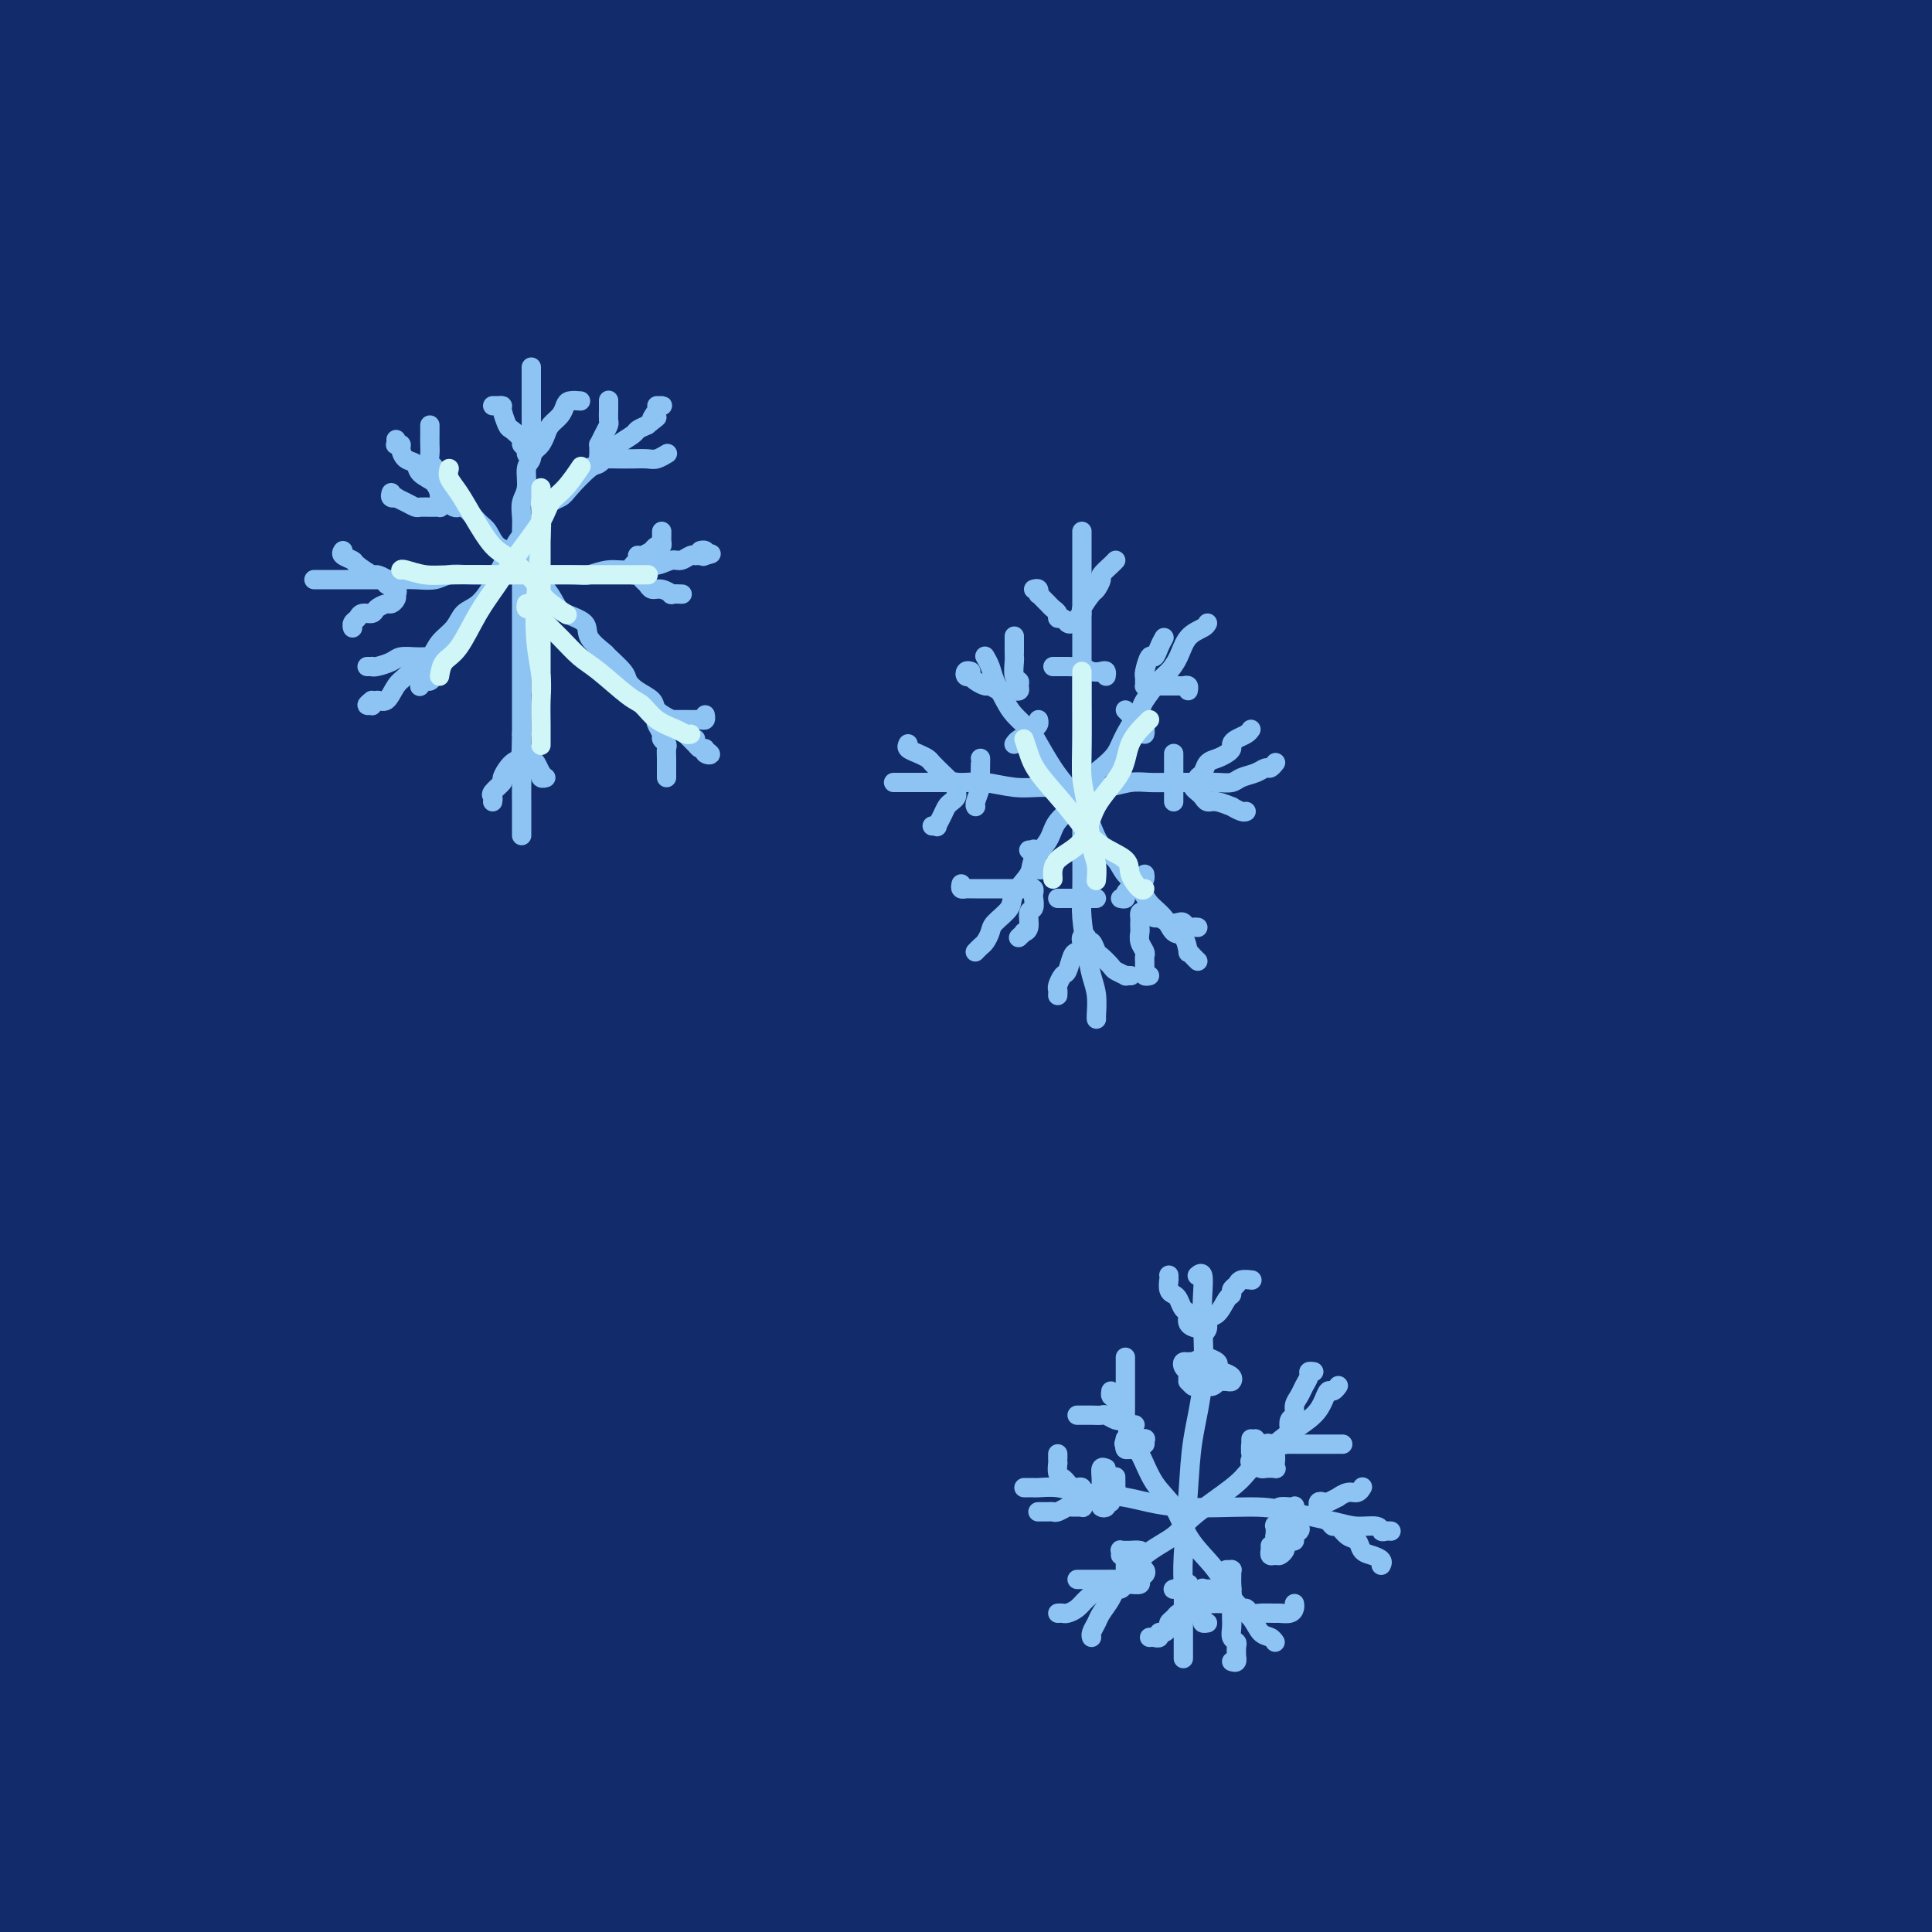 <svg viewBox='0 0 400 400' version='1.1' xmlns='http://www.w3.org/2000/svg' xmlns:xlink='http://www.w3.org/1999/xlink'><rect x="0" y="0" width="400" height="400" fill="#808080" stroke="none"/><g fill='none' stroke='rgb(18,43,106)' stroke-width='28' stroke-linecap='round' stroke-linejoin='round'><path d='M26,72c-0.532,-0.365 -1.065,-0.729 -2,-1c-0.935,-0.271 -2.273,-0.447 -3,-1c-0.727,-0.553 -0.843,-1.483 -1,-2c-0.157,-0.517 -0.356,-0.623 0,-1c0.356,-0.377 1.267,-1.027 1,-1c-0.267,0.027 -1.712,0.731 4,-2c5.712,-2.731 18.581,-8.897 31,-13c12.419,-4.103 24.387,-6.144 39,-9c14.613,-2.856 31.871,-6.527 48,-9c16.129,-2.473 31.130,-3.749 45,-5c13.870,-1.251 26.610,-2.477 37,-3c10.390,-0.523 18.431,-0.342 23,0c4.569,0.342 5.665,0.845 6,1c0.335,0.155 -0.092,-0.039 0,0c0.092,0.039 0.701,0.312 0,1c-0.701,0.688 -2.714,1.792 -4,3c-1.286,1.208 -1.844,2.520 -7,3c-5.156,0.480 -14.909,0.128 -24,0c-9.091,-0.128 -17.521,-0.032 -35,0c-17.479,0.032 -44.008,0.001 -59,0c-14.992,-0.001 -18.448,0.028 -20,0c-1.552,-0.028 -1.200,-0.112 -1,0c0.200,0.112 0.249,0.420 1,0c0.751,-0.420 2.203,-1.569 20,-2c17.797,-0.431 51.937,-0.146 79,0c27.063,0.146 47.048,0.153 69,0c21.952,-0.153 45.872,-0.464 68,-2c22.128,-1.536 42.465,-4.296 56,-6c13.535,-1.704 20.267,-2.352 27,-3'/><path d='M377,26c5.378,0.000 10.757,0.000 0,0c-10.757,-0.000 -37.649,-0.000 -64,0c-26.351,0.000 -52.160,0.001 -78,0c-25.840,-0.001 -51.710,-0.003 -73,0c-21.290,0.003 -38.001,0.012 -47,0c-8.999,-0.012 -10.285,-0.045 -12,0c-1.715,0.045 -3.860,0.169 1,-1c4.860,-1.169 16.725,-3.631 33,-5c16.275,-1.369 36.960,-1.645 60,-3c23.040,-1.355 48.434,-3.788 75,-7c26.566,-3.212 54.305,-7.203 76,-9c21.695,-1.797 37.348,-1.398 53,-1'/><path d='M367,7c6.244,-0.340 12.487,-0.680 0,0c-12.487,0.680 -43.705,2.378 -72,3c-28.295,0.622 -53.668,0.166 -79,0c-25.332,-0.166 -50.625,-0.041 -73,0c-22.375,0.041 -41.833,-0.001 -53,0c-11.167,0.001 -14.044,0.043 -16,0c-1.956,-0.043 -2.992,-0.173 2,-1c4.992,-0.827 16.012,-2.351 32,-3c15.988,-0.649 36.945,-0.421 62,-1c25.055,-0.579 54.207,-1.964 84,-3c29.793,-1.036 60.227,-1.725 85,-2c24.773,-0.275 43.887,-0.138 63,0'/><path d='M365,9c6.574,-0.754 13.148,-1.509 0,0c-13.148,1.509 -46.020,5.280 -76,8c-29.980,2.720 -57.070,4.389 -86,5c-28.930,0.611 -59.699,0.164 -86,0c-26.301,-0.164 -48.133,-0.044 -64,0c-15.867,0.044 -25.768,0.011 -29,0c-3.232,-0.011 0.204,0.001 6,0c5.796,-0.001 13.951,-0.014 29,0c15.049,0.014 36.991,0.056 62,0c25.009,-0.056 53.085,-0.211 83,-1c29.915,-0.789 61.669,-2.212 91,-3c29.331,-0.788 56.237,-0.939 76,-1c19.763,-0.061 32.381,-0.030 45,0'/><path d='M377,25c6.347,-0.831 12.693,-1.662 0,0c-12.693,1.662 -44.426,5.818 -72,8c-27.574,2.182 -50.989,2.389 -93,3c-42.011,0.611 -102.618,1.626 -141,3c-38.382,1.374 -54.538,3.107 -65,4c-10.462,0.893 -15.231,0.947 -20,1'/><path d='M19,44c-5.556,0.057 -11.112,0.114 0,0c11.112,-0.114 38.892,-0.398 64,0c25.108,0.398 47.544,1.478 89,0c41.456,-1.478 101.930,-5.513 141,-7c39.070,-1.487 56.734,-0.425 69,0c12.266,0.425 19.133,0.212 26,0'/><path d='M377,44c5.541,-0.453 11.081,-0.906 0,0c-11.081,0.906 -38.784,3.171 -64,4c-25.216,0.829 -47.944,0.222 -88,0c-40.056,-0.222 -97.438,-0.060 -135,0c-37.562,0.060 -55.303,0.017 -68,0c-12.697,-0.017 -20.348,-0.009 -28,0'/><path d='M21,44c-5.270,0.388 -10.541,0.776 0,0c10.541,-0.776 36.892,-2.718 61,-4c24.108,-1.282 45.972,-1.906 84,-5c38.028,-3.094 92.221,-8.659 124,-11c31.779,-2.341 41.145,-1.457 46,-1c4.855,0.457 5.201,0.487 4,1c-1.201,0.513 -3.947,1.511 -13,2c-9.053,0.489 -24.412,0.471 -43,1c-18.588,0.529 -40.405,1.606 -78,2c-37.595,0.394 -90.968,0.106 -127,0c-36.032,-0.106 -54.723,-0.030 -68,0c-13.277,0.030 -21.138,0.015 -29,0'/><path d='M6,25c-3.319,0.172 -6.637,0.343 0,0c6.637,-0.343 23.231,-1.201 58,-2c34.769,-0.799 87.714,-1.540 125,-3c37.286,-1.460 58.914,-3.637 79,-5c20.086,-1.363 38.632,-1.910 47,-2c8.368,-0.090 6.559,0.277 4,1c-2.559,0.723 -5.868,1.801 -12,3c-6.132,1.199 -15.088,2.517 -44,3c-28.912,0.483 -77.781,0.129 -112,0c-34.219,-0.129 -53.790,-0.035 -76,0c-22.210,0.035 -47.060,0.010 -62,0c-14.940,-0.010 -19.970,-0.005 -25,0'/><path d='M10,17c-7.583,0.373 -15.167,0.745 0,0c15.167,-0.745 53.084,-2.609 82,-4c28.916,-1.391 48.829,-2.311 70,-3c21.171,-0.689 43.599,-1.148 62,-2c18.401,-0.852 32.774,-2.099 40,-3c7.226,-0.901 7.303,-1.457 9,-1c1.697,0.457 5.013,1.926 -3,3c-8.013,1.074 -27.355,1.752 -46,2c-18.645,0.248 -36.591,0.067 -58,0c-21.409,-0.067 -46.279,-0.020 -67,0c-20.721,0.020 -37.293,0.013 -51,0c-13.707,-0.013 -24.548,-0.031 -29,0c-4.452,0.031 -2.515,0.112 -3,0c-0.485,-0.112 -3.390,-0.419 3,-1c6.390,-0.581 22.077,-1.438 36,-2c13.923,-0.562 26.082,-0.830 40,-2c13.918,-1.170 29.597,-3.242 40,-4c10.403,-0.758 15.531,-0.201 18,0c2.469,0.201 2.277,0.047 2,0c-0.277,-0.047 -0.641,0.012 -3,0c-2.359,-0.012 -6.715,-0.096 -21,0c-14.285,0.096 -38.500,0.372 -56,1c-17.500,0.628 -28.286,1.608 -40,2c-11.714,0.392 -24.357,0.196 -37,0'/><path d='M33,4c-5.872,-0.002 -11.744,-0.003 0,0c11.744,0.003 41.104,0.012 69,0c27.896,-0.012 54.330,-0.045 82,0c27.670,0.045 56.577,0.168 82,0c25.423,-0.168 47.362,-0.626 61,0c13.638,0.626 18.976,2.337 23,3c4.024,0.663 6.733,0.279 -2,2c-8.733,1.721 -28.910,5.547 -51,8c-22.090,2.453 -46.095,3.532 -71,5c-24.905,1.468 -50.710,3.325 -76,4c-25.290,0.675 -50.066,0.167 -70,0c-19.934,-0.167 -35.028,0.007 -42,0c-6.972,-0.007 -5.824,-0.196 -1,0c4.824,0.196 13.323,0.776 29,1c15.677,0.224 38.532,0.091 67,0c28.468,-0.091 62.549,-0.140 100,0c37.451,0.140 78.272,0.469 116,0c37.728,-0.469 72.364,-1.734 107,-3'/><path d='M294,26c15.980,0.113 31.960,0.226 0,0c-31.960,-0.226 -111.861,-0.793 -155,0c-43.139,0.793 -49.516,2.944 -54,4c-4.484,1.056 -7.075,1.015 -6,1c1.075,-0.015 5.816,-0.004 16,0c10.184,0.004 25.812,0.001 48,0c22.188,-0.001 50.935,-0.000 82,0c31.065,0.000 64.447,0.000 109,0c44.553,-0.000 100.276,-0.000 156,0'/><path d='M371,52c14.160,-0.204 28.321,-0.407 0,0c-28.321,0.407 -99.122,1.426 -144,2c-44.878,0.574 -63.833,0.705 -83,1c-19.167,0.295 -38.547,0.755 -48,1c-9.453,0.245 -8.978,0.276 -8,0c0.978,-0.276 2.458,-0.858 11,0c8.542,0.858 24.145,3.158 41,4c16.855,0.842 34.961,0.227 79,0c44.039,-0.227 114.011,-0.065 162,0c47.989,0.065 73.994,0.032 100,0'/><path d='M326,65c11.869,0.000 23.738,0.000 0,0c-23.738,0.000 -83.083,0.000 -133,0c-49.917,0.000 -90.405,0.000 -125,0c-34.595,0.000 -63.298,0.000 -92,0'/><path d='M5,65c-8.257,0.000 -16.514,0.000 0,0c16.514,0.000 57.797,0.000 100,0c42.203,0.000 85.324,0.000 131,0c45.676,0.000 93.907,0.000 134,0c40.093,0.000 72.046,0.000 104,0'/><path d='M346,73c11.845,0.000 23.690,0.000 0,0c-23.690,0.000 -82.917,0.000 -134,0c-51.083,0.000 -94.024,0.000 -132,0c-37.976,0.000 -70.988,0.000 -104,0'/><path d='M80,75c-11.262,0.000 -22.524,0.000 0,0c22.524,0.000 78.833,0.000 129,0c50.167,0.000 94.190,0.000 134,0c39.810,0.000 75.405,0.000 111,0'/><path d='M295,79c12.190,0.000 24.381,0.000 0,0c-24.381,0.000 -85.333,0.000 -134,0c-48.667,0.000 -85.048,0.000 -117,0c-31.952,0.000 -59.476,0.000 -87,0'/><path d='M50,81c-9.893,0.000 -19.786,0.000 0,0c19.786,0.000 69.250,0.000 116,0c46.750,0.000 90.786,0.000 134,0c43.214,0.000 85.607,0.000 128,0'/><path d='M323,84c10.298,0.000 20.595,0.000 0,0c-20.595,0.000 -72.083,0.000 -135,0c-62.917,0.000 -137.262,0.000 -182,0c-44.738,-0.000 -59.869,0.000 -75,0'/><path d='M64,101c-18.625,0.000 -37.250,0.000 0,0c37.250,0.000 130.375,0.000 194,0c63.625,-0.000 97.750,0.000 130,0c32.250,0.000 62.625,0.000 93,0'/><path d='M347,104c11.298,0.000 22.595,0.000 0,0c-22.595,0.000 -79.083,-0.000 -128,0c-48.917,0.000 -90.262,0.000 -127,0c-36.738,0.000 -68.869,0.000 -101,0'/><path d='M58,116c-9.947,0.000 -19.895,0.000 0,0c19.895,0.000 69.632,0.000 113,0c43.368,0.000 80.368,0.000 119,0c38.632,-0.000 78.895,0.000 106,0c27.105,0.000 41.053,0.000 55,0'/><path d='M334,118c10.095,0.000 20.190,0.000 0,0c-20.190,0.000 -70.667,-0.000 -116,0c-45.333,0.000 -85.524,0.000 -124,0c-38.476,0.000 -75.238,0.000 -112,0'/><path d='M105,132c-13.933,-0.111 -27.867,-0.222 0,0c27.867,0.222 97.533,0.778 154,1c56.467,0.222 99.733,0.111 143,0'/><path d='M332,134c13.161,0.000 26.321,0.000 0,0c-26.321,0.000 -92.125,0.000 -148,0c-55.875,0.000 -101.821,0.000 -142,0c-40.179,0.000 -74.589,0.000 -109,0'/><path d='M77,149c-12.494,0.000 -24.988,0.000 0,0c24.988,0.000 87.458,0.000 139,0c51.542,0.000 92.155,0.000 139,0c46.845,0.000 99.923,0.000 153,0'/><path d='M299,149c9.899,0.000 19.798,0.000 0,0c-19.798,0.000 -69.292,0.000 -127,0c-57.708,0.000 -123.631,0.000 -162,0c-38.369,0.000 -49.185,0.000 -60,0'/><path d='M4,158c-14.101,-1.024 -28.202,-2.048 0,0c28.202,2.048 98.708,7.167 153,9c54.292,1.833 92.369,0.381 133,0c40.631,-0.381 83.815,0.310 127,1'/><path d='M271,170c13.978,0.000 27.956,0.000 0,0c-27.956,0.000 -97.844,0.000 -154,0c-56.156,0.000 -98.578,0.000 -141,0'/><path d='M35,190c-13.262,-1.625 -26.524,-3.250 0,0c26.524,3.250 92.833,11.375 151,17c58.167,5.625 108.190,8.750 153,10c44.810,1.250 84.405,0.625 124,0'/><path d='M379,217c11.236,0.000 22.472,0.000 0,0c-22.472,0.000 -78.652,0.000 -128,0c-49.348,0.000 -91.863,0.000 -134,0c-42.137,0.000 -83.896,0.000 -117,0c-33.104,-0.000 -57.552,0.000 -82,0'/><path d='M117,234c-13.378,-0.444 -26.756,-0.889 0,0c26.756,0.889 93.644,3.111 151,4c57.356,0.889 105.178,0.444 153,0'/><path d='M276,237c15.111,0.000 30.222,0.000 0,0c-30.222,0.000 -105.778,0.000 -165,0c-59.222,-0.000 -102.111,0.000 -145,0'/><path d='M124,253c-22.489,0.000 -44.978,0.000 0,0c44.978,0.000 157.422,0.000 230,0c72.578,0.000 105.289,0.000 138,0'/><path d='M289,227c10.359,0.127 20.718,0.255 0,0c-20.718,-0.255 -72.512,-0.891 -111,-3c-38.488,-2.109 -63.668,-5.689 -83,-8c-19.332,-2.311 -32.814,-3.351 -39,-4c-6.186,-0.649 -5.075,-0.906 -1,-1c4.075,-0.094 11.113,-0.025 20,0c8.887,0.025 19.623,0.007 60,0c40.377,-0.007 110.393,-0.002 163,0c52.607,0.002 87.803,0.001 123,0'/><path d='M362,211c10.309,0.000 20.617,0.000 0,0c-20.617,0.000 -72.161,0.000 -115,0c-42.839,0.000 -76.974,0.000 -107,0c-30.026,-0.000 -55.944,0.000 -69,0c-13.056,0.000 -13.252,0.000 -16,0c-2.748,0.000 -8.048,0.000 4,0c12.048,0.000 41.446,0.000 71,0c29.554,0.000 59.265,0.000 94,0c34.735,0.000 74.496,-0.000 113,0c38.504,0.000 75.752,0.000 113,0'/><path d='M348,207c10.336,-0.032 20.672,-0.063 0,0c-20.672,0.063 -72.351,0.221 -111,0c-38.649,-0.221 -64.268,-0.819 -91,-1c-26.732,-0.181 -54.576,0.057 -65,0c-10.424,-0.057 -3.429,-0.407 4,0c7.429,0.407 15.290,1.573 32,2c16.710,0.427 42.268,0.115 77,0c34.732,-0.115 78.638,-0.033 123,0c44.362,0.033 89.181,0.016 134,0'/><path d='M303,209c18.685,-0.089 37.369,-0.179 0,0c-37.369,0.179 -130.792,0.625 -186,0c-55.208,-0.625 -72.202,-2.321 -88,-3c-15.798,-0.679 -30.399,-0.339 -45,0'/><path d='M2,206c-9.212,0.000 -18.424,0.000 0,0c18.424,0.000 64.485,0.000 104,0c39.515,-0.000 72.485,0.000 109,0c36.515,0.000 76.576,0.000 116,0c39.424,0.000 78.212,0.000 117,0'/><path d='M384,205c10.710,0.000 21.419,0.001 0,0c-21.419,-0.001 -74.968,-0.002 -120,0c-45.032,0.002 -81.548,0.008 -116,0c-34.452,-0.008 -66.839,-0.030 -91,0c-24.161,0.030 -40.096,0.113 -47,0c-6.904,-0.113 -4.776,-0.423 2,0c6.776,0.423 18.200,1.577 37,2c18.800,0.423 44.977,0.113 77,0c32.023,-0.113 69.891,-0.031 112,0c42.109,0.031 88.460,0.009 131,0c42.540,-0.009 81.270,-0.004 120,0'/><path d='M299,206c11.143,-0.044 22.287,-0.089 0,0c-22.287,0.089 -78.004,0.311 -121,0c-42.996,-0.311 -73.271,-1.155 -102,-2c-28.729,-0.845 -55.911,-1.691 -66,-2c-10.089,-0.309 -3.085,-0.082 5,0c8.085,0.082 17.249,0.019 35,0c17.751,-0.019 44.088,0.005 75,0c30.912,-0.005 66.399,-0.040 104,0c37.601,0.040 77.314,0.154 115,0c37.686,-0.154 73.343,-0.577 109,-1'/><path d='M384,194c9.718,0.000 19.436,0.000 0,0c-19.436,-0.000 -68.025,-0.001 -108,0c-39.975,0.001 -71.336,0.004 -100,0c-28.664,-0.004 -54.630,-0.015 -74,0c-19.370,0.015 -32.145,0.057 -37,0c-4.855,-0.057 -1.789,-0.213 -1,0c0.789,0.213 -0.697,0.795 16,1c16.697,0.205 51.579,0.034 83,0c31.421,-0.034 59.383,0.068 90,0c30.617,-0.068 63.891,-0.305 95,-1c31.109,-0.695 60.055,-1.847 89,-3'/><path d='M392,186c8.401,-0.001 16.802,-0.003 0,0c-16.802,0.003 -58.806,0.009 -96,0c-37.194,-0.009 -69.578,-0.033 -103,0c-33.422,0.033 -67.883,0.124 -98,0c-30.117,-0.124 -55.891,-0.464 -76,-1c-20.109,-0.536 -34.555,-1.268 -49,-2'/><path d='M43,182c-7.032,-0.018 -14.064,-0.035 0,0c14.064,0.035 49.223,0.123 83,0c33.777,-0.123 66.171,-0.456 99,-2c32.829,-1.544 66.094,-4.298 101,-7c34.906,-2.702 71.453,-5.351 108,-8'/><path d='M369,170c7.974,0.000 15.949,0.000 0,0c-15.949,0.000 -55.821,0.000 -89,0c-33.179,0.000 -59.663,0.000 -106,0c-46.337,0.000 -112.525,0.000 -155,0c-42.475,0.000 -61.238,0.000 -80,0'/><path d='M24,175c-9.424,0.000 -18.848,0.000 0,0c18.848,0.000 65.970,0.000 107,0c41.030,0.000 75.970,0.000 114,0c38.030,0.000 79.152,0.000 110,0c30.848,0.000 51.424,0.000 72,0'/><path d='M353,180c8.994,0.000 17.987,0.000 0,0c-17.987,0.000 -62.955,0.000 -104,0c-41.045,0.000 -78.166,0.000 -117,0c-38.834,0.000 -79.381,0.000 -113,0c-33.619,0.000 -60.309,0.000 -87,0'/><path d='M49,198c-11.113,0.000 -22.226,0.000 0,0c22.226,0.000 77.792,0.000 127,0c49.208,0.000 92.060,0.000 133,0c40.940,0.000 79.970,0.000 119,0'/><path d='M388,206c10.037,0.000 20.073,0.000 0,0c-20.073,0.000 -70.257,0.000 -113,0c-42.743,-0.000 -78.046,0.000 -115,0c-36.954,0.000 -75.558,0.000 -112,0c-36.442,0.000 -70.721,0.000 -105,0'/><path d='M87,225c-10.423,-0.006 -20.845,-0.012 0,0c20.845,0.012 72.958,0.042 118,0c45.042,-0.042 83.012,-0.155 126,0c42.988,0.155 90.994,0.577 139,1'/><path d='M372,228c9.702,0.000 19.405,0.000 0,0c-19.405,0.000 -67.917,0.000 -108,0c-40.083,0.000 -71.738,0.000 -115,0c-43.262,0.000 -98.131,0.000 -153,0'/><path d='M12,242c-8.583,-0.625 -17.167,-1.250 0,0c17.167,1.250 60.083,4.375 100,7c39.917,2.625 76.833,4.750 129,6c52.167,1.250 119.583,1.625 187,2'/><path d='M326,258c10.316,-0.022 20.632,-0.045 0,0c-20.632,0.045 -72.211,0.156 -115,0c-42.789,-0.156 -76.789,-0.581 -110,-1c-33.211,-0.419 -65.632,-0.834 -87,-1c-21.368,-0.166 -31.684,-0.083 -42,0'/><path d='M26,266c-7.110,-0.957 -14.220,-1.914 0,0c14.220,1.914 49.770,6.699 86,9c36.230,2.301 73.139,2.120 112,2c38.861,-0.120 79.675,-0.177 116,0c36.325,0.177 68.163,0.589 100,1'/><path d='M313,277c9.788,0.421 19.576,0.842 0,0c-19.576,-0.842 -68.515,-2.947 -109,-5c-40.485,-2.053 -72.515,-4.053 -102,-6c-29.485,-1.947 -56.424,-3.842 -74,-5c-17.576,-1.158 -25.788,-1.579 -34,-2'/><path d='M6,264c-3.247,-0.379 -6.494,-0.757 0,0c6.494,0.757 22.729,2.650 46,6c23.271,3.350 53.578,8.156 89,10c35.422,1.844 75.960,0.727 117,1c41.040,0.273 82.583,1.935 130,3c47.417,1.065 100.709,1.532 154,2'/><path d='M325,285c12.222,-0.022 24.444,-0.044 0,0c-24.444,0.044 -85.556,0.156 -150,0c-64.444,-0.156 -132.222,-0.578 -200,-1'/><path d='M41,306c-9.339,-1.250 -18.679,-2.500 0,0c18.679,2.500 65.375,8.750 129,14c63.625,5.250 144.179,9.500 196,12c51.821,2.500 74.911,3.250 98,4'/><path d='M253,337c10.357,0.048 20.714,0.095 0,0c-20.714,-0.095 -72.500,-0.333 -116,-2c-43.500,-1.667 -78.714,-4.762 -106,-6c-27.286,-1.238 -46.643,-0.619 -66,0'/><path d='M23,339c-7.727,-0.732 -15.455,-1.464 0,0c15.455,1.464 54.091,5.124 92,7c37.909,1.876 75.091,1.967 114,2c38.909,0.033 79.545,0.010 116,0c36.455,-0.010 68.727,-0.005 101,0'/><path d='M385,345c9.651,0.372 19.301,0.743 0,0c-19.301,-0.743 -67.555,-2.601 -110,-3c-42.445,-0.399 -79.081,0.662 -115,0c-35.919,-0.662 -71.120,-3.046 -98,-4c-26.880,-0.954 -45.440,-0.477 -64,0'/><path d='M4,339c-2.450,-0.408 -4.900,-0.815 0,0c4.900,0.815 17.150,2.854 37,6c19.850,3.146 47.300,7.400 81,10c33.700,2.600 73.650,3.546 115,5c41.350,1.454 84.100,3.415 122,5c37.900,1.585 70.950,2.792 104,4'/><path d='M325,377c11.708,-0.077 23.417,-0.155 0,0c-23.417,0.155 -81.958,0.542 -128,0c-46.042,-0.542 -79.583,-2.012 -112,-3c-32.417,-0.988 -63.708,-1.494 -95,-2'/><path d='M11,377c-5.226,-0.905 -10.452,-1.810 0,0c10.452,1.810 36.583,6.333 68,9c31.417,2.667 68.119,3.476 109,6c40.881,2.524 85.940,6.762 131,11'/><path d='M94,395c6.648,0.333 13.295,0.667 0,0c-13.295,-0.667 -46.533,-2.333 -62,-3c-15.467,-0.667 -13.164,-0.333 -13,0c0.164,0.333 -1.810,0.667 6,2c7.810,1.333 25.405,3.667 43,6'/><path d='M369,397c11.406,0.464 22.812,0.929 0,0c-22.812,-0.929 -79.842,-3.250 -126,-7c-46.158,-3.750 -81.443,-8.928 -112,-13c-30.557,-4.072 -56.386,-7.039 -71,-9c-14.614,-1.961 -18.013,-2.918 -14,-3c4.013,-0.082 15.436,0.710 34,1c18.564,0.290 44.267,0.078 77,0c32.733,-0.078 72.495,-0.022 115,0c42.505,0.022 87.752,0.011 133,0'/><path d='M326,356c7.835,0.730 15.671,1.461 0,0c-15.671,-1.461 -54.847,-5.113 -84,-7c-29.153,-1.887 -48.281,-2.008 -55,-2c-6.719,0.008 -1.028,0.147 6,1c7.028,0.853 15.392,2.422 32,5c16.608,2.578 41.459,6.165 72,9c30.541,2.835 66.770,4.917 103,7'/><path d='M348,384c7.392,0.424 14.785,0.847 0,0c-14.785,-0.847 -51.747,-2.966 -75,-4c-23.253,-1.034 -32.797,-0.984 -37,-1c-4.203,-0.016 -3.065,-0.097 -1,0c2.065,0.097 5.056,0.372 12,1c6.944,0.628 17.841,1.608 46,2c28.159,0.392 73.579,0.196 119,0'/><path d='M372,358c9.019,0.912 18.039,1.824 0,0c-18.039,-1.824 -63.136,-6.384 -99,-10c-35.864,-3.616 -62.496,-6.290 -84,-9c-21.504,-2.710 -37.882,-5.458 -47,-7c-9.118,-1.542 -10.976,-1.877 -7,-2c3.976,-0.123 13.787,-0.033 30,0c16.213,0.033 38.826,0.009 66,0c27.174,-0.009 58.907,-0.003 91,0c32.093,0.003 64.547,0.001 97,0'/><path d='M313,326c9.716,0.355 19.432,0.710 0,0c-19.432,-0.710 -68.012,-2.484 -104,-5c-35.988,-2.516 -59.385,-5.774 -87,-9c-27.615,-3.226 -59.447,-6.419 -72,-8c-12.553,-1.581 -5.826,-1.548 -2,-1c3.826,0.548 4.752,1.611 14,2c9.248,0.389 26.819,0.104 49,0c22.181,-0.104 48.972,-0.028 76,0c27.028,0.028 54.294,0.008 90,0c35.706,-0.008 79.853,-0.004 124,0'/><path d='M322,304c7.060,0.000 14.119,0.000 0,0c-14.119,0.000 -49.417,0.000 -102,0c-52.583,0.000 -122.452,0.000 -168,-1c-45.548,-1.000 -66.774,-3.000 -88,-5'/><path d='M148,300c-11.956,0.000 -23.911,0.000 0,0c23.911,0.000 83.689,0.000 133,0c49.311,0.000 88.156,0.000 127,0'/><path d='M290,300c10.388,-0.010 20.775,-0.019 0,0c-20.775,0.019 -72.713,0.067 -115,-1c-42.287,-1.067 -74.923,-3.249 -104,-5c-29.077,-1.751 -54.593,-3.072 -69,-4c-14.407,-0.928 -17.703,-1.464 -21,-2'/><path d='M2,290c-4.624,-0.340 -9.248,-0.680 0,0c9.248,0.680 32.368,2.381 62,3c29.632,0.619 65.778,0.156 103,0c37.222,-0.156 75.521,-0.003 115,0c39.479,0.003 80.137,-0.142 112,0c31.863,0.142 54.932,0.571 78,1'/><path d='M337,295c10.530,0.006 21.060,0.012 0,0c-21.060,-0.012 -73.708,-0.042 -119,0c-45.292,0.042 -83.226,0.155 -119,0c-35.774,-0.155 -69.387,-0.577 -103,-1'/><path d='M65,312c-6.821,-0.712 -13.642,-1.425 0,0c13.642,1.425 47.747,4.986 81,8c33.253,3.014 65.653,5.479 82,7c16.347,1.521 16.642,2.096 17,2c0.358,-0.096 0.779,-0.863 -1,0c-1.779,0.863 -5.759,3.355 -15,5c-9.241,1.645 -23.744,2.444 -41,5c-17.256,2.556 -37.264,6.871 -57,9c-19.736,2.129 -39.198,2.073 -58,2c-18.802,-0.073 -36.943,-0.164 -52,0c-15.057,0.164 -27.028,0.582 -39,1'/><path d='M10,356c-4.272,-0.113 -8.544,-0.226 0,0c8.544,0.226 29.904,0.791 49,1c19.096,0.209 35.930,0.061 67,0c31.070,-0.061 76.377,-0.034 104,0c27.623,0.034 37.561,0.076 46,0c8.439,-0.076 15.379,-0.269 17,0c1.621,0.269 -2.076,1.000 -3,1c-0.924,-0.000 0.925,-0.732 -14,-1c-14.925,-0.268 -46.624,-0.072 -73,0c-26.376,0.072 -47.431,0.019 -70,0c-22.569,-0.019 -46.653,-0.005 -69,0c-22.347,0.005 -42.956,0.001 -58,0c-15.044,-0.001 -24.522,-0.001 -34,0'/><path d='M6,358c-4.512,-0.000 -9.025,-0.001 0,0c9.025,0.001 31.587,0.003 52,0c20.413,-0.003 38.676,-0.010 56,0c17.324,0.010 33.708,0.037 46,0c12.292,-0.037 20.492,-0.138 24,0c3.508,0.138 2.324,0.516 2,1c-0.324,0.484 0.212,1.074 -4,1c-4.212,-0.074 -13.171,-0.812 -24,0c-10.829,0.812 -23.526,3.173 -38,5c-14.474,1.827 -30.725,3.118 -46,4c-15.275,0.882 -29.574,1.353 -42,2c-12.426,0.647 -22.979,1.471 -29,2c-6.021,0.529 -7.511,0.765 -9,1'/><path d='M3,376c-1.596,-0.174 -3.193,-0.348 0,0c3.193,0.348 11.175,1.216 20,2c8.825,0.784 18.492,1.482 29,2c10.508,0.518 21.857,0.854 31,1c9.143,0.146 16.080,0.101 21,0c4.920,-0.101 7.822,-0.258 9,0c1.178,0.258 0.631,0.931 0,1c-0.631,0.069 -1.344,-0.465 -5,0c-3.656,0.465 -10.253,1.928 -19,3c-8.747,1.072 -19.644,1.751 -29,2c-9.356,0.249 -17.173,0.067 -28,0c-10.827,-0.067 -24.665,-0.019 -32,0c-7.335,0.019 -8.168,0.010 -9,0'/><path d='M0,387c-2.371,-0.114 -4.742,-0.229 0,0c4.742,0.229 16.596,0.801 28,1c11.404,0.199 22.357,0.025 40,0c17.643,-0.025 41.974,0.098 55,0c13.026,-0.098 14.745,-0.419 16,0c1.255,0.419 2.044,1.576 2,2c-0.044,0.424 -0.923,0.114 -1,0c-0.077,-0.114 0.648,-0.030 -7,0c-7.648,0.030 -23.669,0.008 -37,0c-13.331,-0.008 -23.974,-0.002 -36,0c-12.026,0.002 -25.436,0.001 -36,0c-10.564,-0.001 -18.282,-0.000 -26,0'/><path d='M10,391c-2.956,-0.333 -5.911,-0.667 0,0c5.911,0.667 20.689,2.333 40,4c19.311,1.667 43.156,3.333 67,5'/><path d='M330,380c6.958,0.820 13.916,1.639 0,0c-13.916,-1.639 -48.705,-5.737 -70,-8c-21.295,-2.263 -29.096,-2.692 -32,-3c-2.904,-0.308 -0.913,-0.495 3,0c3.913,0.495 9.746,1.672 19,3c9.254,1.328 21.930,2.808 50,4c28.070,1.192 71.535,2.096 115,3'/><path d='M354,383c2.465,-0.006 4.931,-0.011 0,0c-4.931,0.011 -17.257,0.039 -23,0c-5.743,-0.039 -4.902,-0.144 -4,0c0.902,0.144 1.866,0.539 3,1c1.134,0.461 2.438,0.990 7,2c4.562,1.010 12.382,2.503 20,4c7.618,1.497 15.034,2.999 22,4c6.966,1.001 13.483,1.500 20,2'/><path d='M397,392c1.865,0.476 3.730,0.951 0,0c-3.730,-0.951 -13.054,-3.329 -21,-5c-7.946,-1.671 -14.513,-2.635 -19,-3c-4.487,-0.365 -6.892,-0.132 -8,0c-1.108,0.132 -0.919,0.163 -1,0c-0.081,-0.163 -0.433,-0.522 1,0c1.433,0.522 4.652,1.923 8,3c3.348,1.077 6.824,1.828 12,3c5.176,1.172 12.050,2.763 19,4c6.950,1.237 13.975,2.118 21,3'/></g>
<g fill='none' stroke='rgb(141,196,244)' stroke-width='4' stroke-linecap='round' stroke-linejoin='round'><path d='M110,76c0.000,0.778 0.000,1.556 0,2c-0.000,0.444 -0.000,0.555 0,1c0.000,0.445 0.000,1.224 0,2c-0.000,0.776 -0.000,1.547 0,2c0.000,0.453 0.001,0.587 0,1c-0.001,0.413 -0.004,1.106 0,2c0.004,0.894 0.016,1.990 0,3c-0.016,1.010 -0.061,1.936 0,3c0.061,1.064 0.226,2.266 0,3c-0.226,0.734 -0.845,0.999 -1,2c-0.155,1.001 0.155,2.739 0,4c-0.155,1.261 -0.774,2.045 -1,3c-0.226,0.955 -0.061,2.082 0,3c0.061,0.918 0.016,1.627 0,3c-0.016,1.373 -0.004,3.409 0,5c0.004,1.591 0.001,2.736 0,4c-0.001,1.264 -0.000,2.647 0,4c0.000,1.353 0.000,2.676 0,4c-0.000,1.324 -0.000,2.650 0,4c0.000,1.350 0.000,2.724 0,4c-0.000,1.276 -0.000,2.456 0,4c0.000,1.544 0.000,3.454 0,5c-0.000,1.546 -0.000,2.727 0,4c0.000,1.273 0.000,2.636 0,4'/><path d='M108,152c-0.309,12.646 -0.083,6.261 0,5c0.083,-1.261 0.022,2.603 0,5c-0.022,2.397 -0.006,3.327 0,4c0.006,0.673 0.002,1.089 0,2c-0.002,0.911 -0.000,2.317 0,3c0.000,0.683 0.000,0.641 0,1c-0.000,0.359 -0.000,1.117 0,1c0.000,-0.117 0.000,-1.108 0,-2c-0.000,-0.892 -0.000,-1.683 0,-2c0.000,-0.317 0.000,-0.158 0,0'/><path d='M65,120c0.326,-0.000 0.652,-0.000 1,0c0.348,0.000 0.719,0.000 1,0c0.281,-0.000 0.473,-0.000 1,0c0.527,0.000 1.389,0.000 2,0c0.611,-0.000 0.970,-0.000 2,0c1.030,0.000 2.730,0.001 4,0c1.270,-0.001 2.110,-0.004 3,0c0.890,0.004 1.829,0.015 3,0c1.171,-0.015 2.575,-0.057 4,0c1.425,0.057 2.873,0.211 4,0c1.127,-0.211 1.934,-0.789 3,-1c1.066,-0.211 2.393,-0.057 4,0c1.607,0.057 3.495,0.015 5,0c1.505,-0.015 2.628,-0.003 4,0c1.372,0.003 2.992,-0.003 4,0c1.008,0.003 1.403,0.016 3,0c1.597,-0.016 4.395,-0.061 6,0c1.605,0.061 2.018,0.228 3,0c0.982,-0.228 2.532,-0.850 4,-1c1.468,-0.150 2.854,0.171 4,0c1.146,-0.171 2.051,-0.834 3,-1c0.949,-0.166 1.943,0.166 3,0c1.057,-0.166 2.177,-0.829 3,-1c0.823,-0.171 1.347,0.150 2,0c0.653,-0.150 1.433,-0.772 2,-1c0.567,-0.228 0.922,-0.061 1,0c0.078,0.061 -0.121,0.018 0,0c0.121,-0.018 0.560,-0.009 1,0'/><path d='M145,115c3.789,-0.635 1.761,-0.223 1,0c-0.761,0.223 -0.256,0.256 0,0c0.256,-0.256 0.261,-0.800 0,-1c-0.261,-0.200 -0.789,-0.057 -1,0c-0.211,0.057 -0.106,0.029 0,0'/><path d='M82,91c0.031,0.419 0.063,0.837 0,1c-0.063,0.163 -0.220,0.070 0,0c0.220,-0.070 0.816,-0.118 1,0c0.184,0.118 -0.045,0.402 0,1c0.045,0.598 0.363,1.509 1,2c0.637,0.491 1.592,0.560 2,1c0.408,0.440 0.268,1.250 1,2c0.732,0.750 2.335,1.441 3,2c0.665,0.559 0.391,0.988 1,2c0.609,1.012 2.101,2.607 3,3c0.899,0.393 1.204,-0.417 2,0c0.796,0.417 2.084,2.059 3,3c0.916,0.941 1.459,1.181 2,2c0.541,0.819 1.080,2.219 2,3c0.920,0.781 2.222,0.944 3,2c0.778,1.056 1.032,3.006 2,4c0.968,0.994 2.649,1.031 4,2c1.351,0.969 2.373,2.869 3,4c0.627,1.131 0.859,1.491 2,2c1.141,0.509 3.192,1.165 4,2c0.808,0.835 0.373,1.848 1,3c0.627,1.152 2.316,2.444 3,3c0.684,0.556 0.362,0.375 1,1c0.638,0.625 2.235,2.054 3,3c0.765,0.946 0.697,1.408 1,2c0.303,0.592 0.978,1.313 2,2c1.022,0.687 2.390,1.339 3,2c0.610,0.661 0.460,1.332 1,2c0.540,0.668 1.770,1.334 3,2'/><path d='M139,149c9.163,9.316 3.570,3.606 2,2c-1.570,-1.606 0.884,0.894 2,2c1.116,1.106 0.894,0.820 1,1c0.106,0.180 0.539,0.826 1,1c0.461,0.174 0.950,-0.125 1,0c0.050,0.125 -0.340,0.674 0,1c0.340,0.326 1.411,0.427 1,0c-0.411,-0.427 -2.303,-1.384 -3,-2c-0.697,-0.616 -0.199,-0.890 0,-1c0.199,-0.110 0.100,-0.055 0,0'/><path d='M77,145c-0.541,0.432 -1.081,0.865 -1,1c0.081,0.135 0.784,-0.026 1,0c0.216,0.026 -0.055,0.239 0,0c0.055,-0.239 0.436,-0.932 1,-1c0.564,-0.068 1.310,0.488 2,0c0.690,-0.488 1.324,-2.021 2,-3c0.676,-0.979 1.392,-1.406 2,-2c0.608,-0.594 1.107,-1.357 2,-2c0.893,-0.643 2.181,-1.168 3,-2c0.819,-0.832 1.168,-1.972 2,-3c0.832,-1.028 2.148,-1.945 3,-3c0.852,-1.055 1.240,-2.249 2,-3c0.760,-0.751 1.893,-1.059 3,-2c1.107,-0.941 2.187,-2.515 3,-4c0.813,-1.485 1.357,-2.880 2,-4c0.643,-1.120 1.384,-1.963 2,-3c0.616,-1.037 1.108,-2.267 2,-3c0.892,-0.733 2.186,-0.967 3,-2c0.814,-1.033 1.148,-2.864 2,-4c0.852,-1.136 2.220,-1.578 3,-2c0.780,-0.422 0.970,-0.823 2,-2c1.030,-1.177 2.900,-3.131 4,-4c1.100,-0.869 1.432,-0.652 2,-1c0.568,-0.348 1.373,-1.259 2,-2c0.627,-0.741 1.075,-1.312 2,-2c0.925,-0.688 2.326,-1.493 3,-2c0.674,-0.507 0.621,-0.716 1,-1c0.379,-0.284 1.189,-0.642 2,-1'/><path d='M134,88c3.430,-2.751 1.504,-1.130 1,-1c-0.504,0.130 0.415,-1.233 1,-2c0.585,-0.767 0.837,-0.937 1,-1c0.163,-0.063 0.236,-0.017 0,0c-0.236,0.017 -0.782,0.005 -1,0c-0.218,-0.005 -0.109,-0.002 0,0'/><path d='M126,83c-0.000,-0.117 -0.000,-0.235 0,0c0.000,0.235 0.001,0.822 0,1c-0.001,0.178 -0.003,-0.052 0,0c0.003,0.052 0.011,0.386 0,1c-0.011,0.614 -0.041,1.509 0,2c0.041,0.491 0.155,0.580 0,1c-0.155,0.420 -0.577,1.173 -1,2c-0.423,0.827 -0.846,1.728 -1,2c-0.154,0.272 -0.040,-0.085 0,0c0.040,0.085 0.006,0.611 0,1c-0.006,0.389 0.017,0.640 0,1c-0.017,0.360 -0.076,0.828 0,1c0.076,0.172 0.285,0.047 1,0c0.715,-0.047 1.936,-0.016 3,0c1.064,0.016 1.970,0.018 3,0c1.030,-0.018 2.183,-0.056 3,0c0.817,0.056 1.297,0.207 2,0c0.703,-0.207 1.629,-0.774 2,-1c0.371,-0.226 0.185,-0.113 0,0'/><path d='M137,110c0.006,0.342 0.011,0.684 0,1c-0.011,0.316 -0.040,0.605 0,1c0.040,0.395 0.148,0.894 0,1c-0.148,0.106 -0.551,-0.183 -1,0c-0.449,0.183 -0.942,0.837 -1,1c-0.058,0.163 0.320,-0.163 0,0c-0.320,0.163 -1.340,0.817 -2,1c-0.660,0.183 -0.962,-0.105 -1,0c-0.038,0.105 0.189,0.602 0,1c-0.189,0.398 -0.794,0.698 -1,1c-0.206,0.302 -0.014,0.605 0,1c0.014,0.395 -0.152,0.880 0,1c0.152,0.120 0.620,-0.127 1,0c0.380,0.127 0.670,0.626 1,1c0.330,0.374 0.699,0.622 1,1c0.301,0.378 0.533,0.886 1,1c0.467,0.114 1.169,-0.166 2,0c0.831,0.166 1.790,0.776 2,1c0.210,0.224 -0.328,0.060 0,0c0.328,-0.060 1.522,-0.017 2,0c0.478,0.017 0.239,0.009 0,0'/><path d='M138,161c0.000,-0.341 0.000,-0.682 0,-1c-0.000,-0.318 -0.000,-0.614 0,-1c0.000,-0.386 0.001,-0.863 0,-1c-0.001,-0.137 -0.004,0.065 0,0c0.004,-0.065 0.016,-0.398 0,-1c-0.016,-0.602 -0.060,-1.474 0,-2c0.060,-0.526 0.226,-0.705 0,-1c-0.226,-0.295 -0.842,-0.706 -1,-1c-0.158,-0.294 0.142,-0.471 0,-1c-0.142,-0.529 -0.727,-1.410 -1,-2c-0.273,-0.590 -0.235,-0.890 0,-1c0.235,-0.110 0.666,-0.029 1,0c0.334,0.029 0.572,0.008 1,0c0.428,-0.008 1.046,-0.002 2,0c0.954,0.002 2.245,0.002 3,0c0.755,-0.002 0.973,-0.004 1,0c0.027,0.004 -0.136,0.015 0,0c0.136,-0.015 0.573,-0.056 1,0c0.427,0.056 0.846,0.207 1,0c0.154,-0.207 0.044,-0.774 0,-1c-0.044,-0.226 -0.022,-0.113 0,0'/><path d='M102,166c0.064,-0.368 0.128,-0.736 0,-1c-0.128,-0.264 -0.447,-0.424 0,-1c0.447,-0.576 1.661,-1.570 2,-2c0.339,-0.430 -0.197,-0.297 0,-1c0.197,-0.703 1.129,-2.241 2,-3c0.871,-0.759 1.683,-0.740 2,-1c0.317,-0.260 0.141,-0.798 0,-1c-0.141,-0.202 -0.245,-0.066 0,0c0.245,0.066 0.840,0.064 1,0c0.160,-0.064 -0.115,-0.190 0,0c0.115,0.190 0.618,0.696 1,1c0.382,0.304 0.642,0.407 1,1c0.358,0.593 0.814,1.675 1,2c0.186,0.325 0.101,-0.109 0,0c-0.101,0.109 -0.220,0.760 0,1c0.220,0.240 0.777,0.069 1,0c0.223,-0.069 0.111,-0.034 0,0'/><path d='M76,138c0.431,0.006 0.863,0.012 1,0c0.137,-0.012 -0.020,-0.042 0,0c0.020,0.042 0.217,0.155 1,0c0.783,-0.155 2.151,-0.577 3,-1c0.849,-0.423 1.179,-0.845 2,-1c0.821,-0.155 2.133,-0.041 3,0c0.867,0.041 1.290,0.011 2,0c0.710,-0.011 1.707,-0.001 2,0c0.293,0.001 -0.117,-0.007 0,0c0.117,0.007 0.760,0.029 1,0c0.240,-0.029 0.075,-0.109 0,0c-0.075,0.109 -0.061,0.406 0,1c0.061,0.594 0.170,1.483 0,2c-0.170,0.517 -0.620,0.661 -1,1c-0.380,0.339 -0.689,0.874 -1,1c-0.311,0.126 -0.622,-0.159 -1,0c-0.378,0.159 -0.822,0.760 -1,1c-0.178,0.240 -0.089,0.120 0,0'/><path d='M71,114c-0.220,0.323 -0.439,0.646 0,1c0.439,0.354 1.537,0.739 2,1c0.463,0.261 0.290,0.399 1,1c0.710,0.601 2.303,1.666 3,2c0.697,0.334 0.498,-0.064 1,0c0.502,0.064 1.703,0.591 2,1c0.297,0.409 -0.312,0.701 0,1c0.312,0.299 1.544,0.606 2,1c0.456,0.394 0.134,0.875 0,1c-0.134,0.125 -0.081,-0.107 0,0c0.081,0.107 0.192,0.555 0,1c-0.192,0.445 -0.685,0.889 -1,1c-0.315,0.111 -0.451,-0.111 -1,0c-0.549,0.111 -1.510,0.554 -2,1c-0.490,0.446 -0.510,0.894 -1,1c-0.490,0.106 -1.452,-0.129 -2,0c-0.548,0.129 -0.683,0.622 -1,1c-0.317,0.378 -0.816,0.640 -1,1c-0.184,0.360 -0.053,0.817 0,1c0.053,0.183 0.026,0.091 0,0'/><path d='M81,102c-0.125,0.417 -0.251,0.833 0,1c0.251,0.167 0.878,0.083 1,0c0.122,-0.083 -0.262,-0.166 0,0c0.262,0.166 1.170,0.580 2,1c0.830,0.420 1.580,0.845 2,1c0.420,0.155 0.509,0.041 1,0c0.491,-0.041 1.386,-0.010 2,0c0.614,0.010 0.949,-0.000 1,0c0.051,0.000 -0.182,0.011 0,0c0.182,-0.011 0.781,-0.044 1,0c0.219,0.044 0.060,0.166 0,0c-0.060,-0.166 -0.020,-0.620 0,-1c0.020,-0.380 0.020,-0.687 0,-1c-0.020,-0.313 -0.062,-0.632 0,-1c0.062,-0.368 0.227,-0.784 0,-1c-0.227,-0.216 -0.845,-0.232 -1,-1c-0.155,-0.768 0.155,-2.290 0,-3c-0.155,-0.710 -0.774,-0.610 -1,-1c-0.226,-0.390 -0.061,-1.271 0,-2c0.061,-0.729 0.016,-1.306 0,-2c-0.016,-0.694 -0.004,-1.506 0,-2c0.004,-0.494 0.001,-0.672 0,-1c-0.001,-0.328 -0.000,-0.808 0,-1c0.000,-0.192 0.000,-0.096 0,0'/><path d='M102,84c0.302,0.007 0.604,0.014 1,0c0.396,-0.014 0.884,-0.050 1,0c0.116,0.050 -0.142,0.184 0,1c0.142,0.816 0.683,2.312 1,3c0.317,0.688 0.410,0.566 1,1c0.590,0.434 1.678,1.424 2,2c0.322,0.576 -0.121,0.740 0,1c0.121,0.260 0.806,0.618 1,1c0.194,0.382 -0.102,0.790 0,1c0.102,0.210 0.604,0.222 1,0c0.396,-0.222 0.687,-0.678 1,-1c0.313,-0.322 0.647,-0.509 1,-1c0.353,-0.491 0.723,-1.284 1,-2c0.277,-0.716 0.460,-1.355 1,-2c0.540,-0.645 1.438,-1.297 2,-2c0.562,-0.703 0.790,-1.456 1,-2c0.210,-0.544 0.403,-0.877 1,-1c0.597,-0.123 1.599,-0.035 2,0c0.401,0.035 0.200,0.018 0,0'/><path d='M224,110c-0.000,0.118 -0.000,0.236 0,1c0.000,0.764 0.000,2.175 0,3c-0.000,0.825 -0.000,1.063 0,2c0.000,0.937 0.000,2.572 0,4c-0.000,1.428 -0.000,2.650 0,5c0.000,2.350 0.000,5.827 0,8c-0.000,2.173 -0.000,3.041 0,5c0.000,1.959 0.000,5.010 0,7c-0.000,1.990 -0.000,2.920 0,5c0.000,2.080 0.000,5.311 0,8c-0.000,2.689 -0.001,4.835 0,7c0.001,2.165 0.003,4.350 0,6c-0.003,1.650 -0.012,2.766 0,5c0.012,2.234 0.046,5.587 0,8c-0.046,2.413 -0.170,3.886 0,6c0.170,2.114 0.634,4.868 1,7c0.366,2.132 0.634,3.643 1,5c0.366,1.357 0.830,2.560 1,4c0.170,1.440 0.046,3.119 0,4c-0.046,0.881 -0.013,0.966 0,1c0.013,0.034 0.007,0.017 0,0'/><path d='M185,162c0.695,0.000 1.390,0.000 2,0c0.610,-0.000 1.137,-0.001 2,0c0.863,0.001 2.064,0.004 3,0c0.936,-0.004 1.606,-0.015 3,0c1.394,0.015 3.510,0.057 5,0c1.490,-0.057 2.354,-0.212 4,0c1.646,0.212 4.074,0.790 6,1c1.926,0.210 3.351,0.053 5,0c1.649,-0.053 3.522,-0.000 5,0c1.478,0.000 2.562,-0.053 4,0c1.438,0.053 3.231,0.210 5,0c1.769,-0.210 3.512,-0.788 5,-1c1.488,-0.212 2.719,-0.057 4,0c1.281,0.057 2.612,0.016 4,0c1.388,-0.016 2.832,-0.007 4,0c1.168,0.007 2.060,0.013 3,0c0.940,-0.013 1.929,-0.046 3,0c1.071,0.046 2.223,0.171 3,0c0.777,-0.171 1.179,-0.638 2,-1c0.821,-0.362 2.063,-0.619 3,-1c0.937,-0.381 1.571,-0.886 2,-1c0.429,-0.114 0.654,0.162 1,0c0.346,-0.162 0.813,-0.760 1,-1c0.187,-0.240 0.093,-0.120 0,0'/><path d='M250,129c-0.130,0.295 -0.260,0.591 -1,1c-0.740,0.409 -2.090,0.933 -3,2c-0.910,1.067 -1.380,2.678 -2,4c-0.620,1.322 -1.392,2.356 -2,3c-0.608,0.644 -1.054,0.899 -2,2c-0.946,1.101 -2.391,3.046 -3,4c-0.609,0.954 -0.380,0.915 -1,2c-0.620,1.085 -2.089,3.294 -3,5c-0.911,1.706 -1.263,2.910 -2,4c-0.737,1.090 -1.859,2.065 -3,3c-1.141,0.935 -2.303,1.829 -3,3c-0.697,1.171 -0.930,2.619 -2,4c-1.070,1.381 -2.977,2.694 -4,4c-1.023,1.306 -1.161,2.603 -2,4c-0.839,1.397 -2.379,2.892 -3,4c-0.621,1.108 -0.323,1.830 -1,3c-0.677,1.170 -2.328,2.790 -3,4c-0.672,1.210 -0.365,2.012 -1,3c-0.635,0.988 -2.212,2.163 -3,3c-0.788,0.837 -0.785,1.334 -1,2c-0.215,0.666 -0.646,1.499 -1,2c-0.354,0.501 -0.631,0.670 -1,1c-0.369,0.330 -0.830,0.819 -1,1c-0.170,0.181 -0.049,0.052 0,0c0.049,-0.052 0.024,-0.026 0,0'/><path d='M204,136c0.026,0.044 0.052,0.087 0,0c-0.052,-0.087 -0.181,-0.306 0,0c0.181,0.306 0.671,1.135 1,2c0.329,0.865 0.496,1.766 1,3c0.504,1.234 1.345,2.802 2,4c0.655,1.198 1.123,2.028 2,3c0.877,0.972 2.164,2.087 3,3c0.836,0.913 1.221,1.626 2,3c0.779,1.374 1.951,3.410 3,5c1.049,1.590 1.976,2.732 3,4c1.024,1.268 2.146,2.660 3,4c0.854,1.340 1.440,2.627 2,4c0.560,1.373 1.093,2.832 2,4c0.907,1.168 2.186,2.044 3,3c0.814,0.956 1.162,1.990 2,3c0.838,1.010 2.164,1.994 3,3c0.836,1.006 1.181,2.032 2,3c0.819,0.968 2.114,1.877 3,3c0.886,1.123 1.365,2.461 2,3c0.635,0.539 1.428,0.278 2,1c0.572,0.722 0.924,2.428 1,3c0.076,0.572 -0.124,0.009 0,0c0.124,-0.009 0.572,0.536 1,1c0.428,0.464 0.837,0.847 1,1c0.163,0.153 0.082,0.077 0,0'/><path d='M214,122c0.416,-0.120 0.833,-0.239 1,0c0.167,0.239 0.086,0.838 0,1c-0.086,0.162 -0.177,-0.111 0,0c0.177,0.111 0.621,0.608 1,1c0.379,0.392 0.693,0.678 1,1c0.307,0.322 0.607,0.678 1,1c0.393,0.322 0.879,0.609 1,1c0.121,0.391 -0.123,0.887 0,1c0.123,0.113 0.611,-0.155 1,0c0.389,0.155 0.677,0.734 1,1c0.323,0.266 0.682,0.218 1,0c0.318,-0.218 0.596,-0.607 1,-1c0.404,-0.393 0.936,-0.792 1,-1c0.064,-0.208 -0.338,-0.226 0,-1c0.338,-0.774 1.418,-2.305 2,-3c0.582,-0.695 0.667,-0.554 1,-1c0.333,-0.446 0.912,-1.479 1,-2c0.088,-0.521 -0.317,-0.532 0,-1c0.317,-0.468 1.354,-1.395 2,-2c0.646,-0.605 0.899,-0.887 1,-1c0.101,-0.113 0.051,-0.056 0,0'/><path d='M241,132c-0.332,0.597 -0.663,1.193 -1,2c-0.337,0.807 -0.679,1.823 -1,2c-0.321,0.177 -0.622,-0.486 -1,0c-0.378,0.486 -0.833,2.120 -1,3c-0.167,0.880 -0.045,1.006 0,1c0.045,-0.006 0.014,-0.145 0,0c-0.014,0.145 -0.012,0.575 0,1c0.012,0.425 0.033,0.846 0,1c-0.033,0.154 -0.121,0.041 0,0c0.121,-0.041 0.452,-0.011 1,0c0.548,0.011 1.313,0.002 2,0c0.687,-0.002 1.294,0.003 2,0c0.706,-0.003 1.510,-0.015 2,0c0.490,0.015 0.668,0.055 1,0c0.332,-0.055 0.820,-0.207 1,0c0.180,0.207 0.051,0.773 0,1c-0.051,0.227 -0.026,0.113 0,0'/><path d='M259,151c-0.228,0.333 -0.456,0.667 -1,1c-0.544,0.333 -1.405,0.667 -2,1c-0.595,0.333 -0.923,0.666 -1,1c-0.077,0.334 0.096,0.671 0,1c-0.096,0.329 -0.460,0.651 -1,1c-0.540,0.349 -1.254,0.724 -2,1c-0.746,0.276 -1.524,0.451 -2,1c-0.476,0.549 -0.650,1.470 -1,2c-0.350,0.530 -0.875,0.667 -1,1c-0.125,0.333 0.152,0.863 0,1c-0.152,0.137 -0.732,-0.117 -1,0c-0.268,0.117 -0.225,0.605 0,1c0.225,0.395 0.632,0.698 1,1c0.368,0.302 0.696,0.602 1,1c0.304,0.398 0.586,0.895 1,1c0.414,0.105 0.962,-0.182 2,0c1.038,0.182 2.565,0.833 3,1c0.435,0.167 -0.224,-0.151 0,0c0.224,0.151 1.329,0.771 2,1c0.671,0.229 0.906,0.065 1,0c0.094,-0.065 0.047,-0.033 0,0'/><path d='M238,202c-0.423,0.089 -0.846,0.178 -1,0c-0.154,-0.178 -0.040,-0.624 0,-1c0.040,-0.376 0.007,-0.681 0,-1c-0.007,-0.319 0.012,-0.653 0,-1c-0.012,-0.347 -0.056,-0.709 0,-1c0.056,-0.291 0.211,-0.512 0,-1c-0.211,-0.488 -0.788,-1.244 -1,-2c-0.212,-0.756 -0.057,-1.512 0,-2c0.057,-0.488 0.017,-0.706 0,-1c-0.017,-0.294 -0.012,-0.663 0,-1c0.012,-0.337 0.030,-0.641 0,-1c-0.030,-0.359 -0.107,-0.772 0,-1c0.107,-0.228 0.400,-0.271 1,0c0.600,0.271 1.509,0.856 2,1c0.491,0.144 0.565,-0.154 1,0c0.435,0.154 1.229,0.759 2,1c0.771,0.241 1.517,0.117 2,0c0.483,-0.117 0.704,-0.228 1,0c0.296,0.228 0.667,0.793 1,1c0.333,0.207 0.628,0.056 1,0c0.372,-0.056 0.821,-0.016 1,0c0.179,0.016 0.090,0.008 0,0'/><path d='M219,206c-0.006,0.099 -0.013,0.197 0,0c0.013,-0.197 0.045,-0.690 0,-1c-0.045,-0.310 -0.167,-0.436 0,-1c0.167,-0.564 0.623,-1.566 1,-2c0.377,-0.434 0.676,-0.301 1,-1c0.324,-0.699 0.674,-2.229 1,-3c0.326,-0.771 0.627,-0.782 1,-1c0.373,-0.218 0.817,-0.643 1,-1c0.183,-0.357 0.104,-0.648 0,-1c-0.104,-0.352 -0.235,-0.767 0,-1c0.235,-0.233 0.835,-0.285 1,0c0.165,0.285 -0.106,0.906 0,1c0.106,0.094 0.590,-0.340 1,0c0.410,0.340 0.744,1.454 1,2c0.256,0.546 0.432,0.525 1,1c0.568,0.475 1.529,1.448 2,2c0.471,0.552 0.452,0.684 1,1c0.548,0.316 1.662,0.817 2,1c0.338,0.183 -0.101,0.049 0,0c0.101,-0.049 0.743,-0.014 1,0c0.257,0.014 0.128,0.007 0,0'/><path d='M199,183c-0.088,0.423 -0.175,0.845 0,1c0.175,0.155 0.613,0.041 1,0c0.387,-0.041 0.722,-0.011 1,0c0.278,0.011 0.498,0.003 1,0c0.502,-0.003 1.286,-0.001 2,0c0.714,0.001 1.357,0.000 2,0c0.643,-0.000 1.285,0.000 2,0c0.715,-0.000 1.502,-0.001 2,0c0.498,0.001 0.708,0.004 1,0c0.292,-0.004 0.666,-0.013 1,0c0.334,0.013 0.626,0.049 1,0c0.374,-0.049 0.828,-0.184 1,0c0.172,0.184 0.061,0.686 0,1c-0.061,0.314 -0.073,0.438 0,1c0.073,0.562 0.231,1.561 0,2c-0.231,0.439 -0.850,0.317 -1,1c-0.150,0.683 0.170,2.169 0,3c-0.170,0.831 -0.829,1.006 -1,1c-0.171,-0.006 0.146,-0.194 0,0c-0.146,0.194 -0.756,0.770 -1,1c-0.244,0.230 -0.122,0.115 0,0'/><path d='M188,154c-0.171,0.335 -0.342,0.670 0,1c0.342,0.330 1.196,0.656 2,1c0.804,0.344 1.559,0.705 2,1c0.441,0.295 0.567,0.523 1,1c0.433,0.477 1.174,1.203 2,2c0.826,0.797 1.738,1.667 2,2c0.262,0.333 -0.125,0.131 0,0c0.125,-0.131 0.763,-0.190 1,0c0.237,0.190 0.075,0.627 0,1c-0.075,0.373 -0.061,0.680 0,1c0.061,0.320 0.170,0.654 0,1c-0.170,0.346 -0.619,0.706 -1,1c-0.381,0.294 -0.694,0.524 -1,1c-0.306,0.476 -0.604,1.199 -1,2c-0.396,0.801 -0.890,1.678 -1,2c-0.110,0.322 0.163,0.087 0,0c-0.163,-0.087 -0.761,-0.025 -1,0c-0.239,0.025 -0.120,0.012 0,0'/><path d='M201,139c-0.391,-0.112 -0.782,-0.223 -1,0c-0.218,0.223 -0.262,0.782 0,1c0.262,0.218 0.829,0.096 1,0c0.171,-0.096 -0.053,-0.166 0,0c0.053,0.166 0.385,0.566 1,1c0.615,0.434 1.514,0.901 2,1c0.486,0.099 0.560,-0.170 1,0c0.440,0.170 1.246,0.778 2,1c0.754,0.222 1.456,0.057 2,0c0.544,-0.057 0.931,-0.005 1,0c0.069,0.005 -0.182,-0.038 0,0c0.182,0.038 0.795,0.158 1,0c0.205,-0.158 0.002,-0.592 0,-1c-0.002,-0.408 0.196,-0.790 0,-1c-0.196,-0.210 -0.784,-0.250 -1,-1c-0.216,-0.750 -0.058,-2.211 0,-3c0.058,-0.789 0.015,-0.905 0,-1c-0.015,-0.095 -0.004,-0.170 0,-1c0.004,-0.830 0.001,-2.416 0,-3c-0.001,-0.584 -0.000,-0.167 0,0c0.000,0.167 0.000,0.083 0,0'/><path d='M210,154c0.016,-0.024 0.031,-0.048 0,0c-0.031,0.048 -0.110,0.168 0,0c0.110,-0.168 0.408,-0.623 1,-1c0.592,-0.377 1.479,-0.676 2,-1c0.521,-0.324 0.676,-0.675 1,-1c0.324,-0.325 0.818,-0.626 1,-1c0.182,-0.374 0.052,-0.821 0,-1c-0.052,-0.179 -0.026,-0.089 0,0'/><path d='M218,138c0.468,-0.001 0.937,-0.001 1,0c0.063,0.001 -0.279,0.004 0,0c0.279,-0.004 1.177,-0.015 2,0c0.823,0.015 1.569,0.056 2,0c0.431,-0.056 0.546,-0.207 1,0c0.454,0.207 1.246,0.774 2,1c0.754,0.226 1.470,0.112 2,0c0.530,-0.112 0.873,-0.223 1,0c0.127,0.223 0.036,0.778 0,1c-0.036,0.222 -0.018,0.111 0,0'/><path d='M233,147c0.332,0.334 0.663,0.668 1,1c0.337,0.332 0.679,0.664 1,1c0.321,0.336 0.622,0.678 1,1c0.378,0.322 0.832,0.625 1,1c0.168,0.375 0.048,0.821 0,1c-0.048,0.179 -0.024,0.089 0,0'/><path d='M243,156c0.000,0.349 0.000,0.699 0,1c0.000,0.301 -0.000,0.554 0,1c0.000,0.446 0.000,1.086 0,2c0.000,0.914 0.000,2.101 0,3c0.000,0.899 0.000,1.511 0,2c-0.000,0.489 0.000,0.854 0,1c0.000,0.146 0.000,0.073 0,0'/><path d='M232,186c0.439,0.089 0.878,0.179 1,0c0.122,-0.179 -0.072,-0.626 0,-1c0.072,-0.374 0.412,-0.675 1,-1c0.588,-0.325 1.426,-0.675 2,-1c0.574,-0.325 0.885,-0.626 1,-1c0.115,-0.374 0.033,-0.821 0,-1c-0.033,-0.179 -0.016,-0.089 0,0'/><path d='M219,186c0.635,0.000 1.270,0.000 2,0c0.730,0.000 1.555,0.000 2,0c0.445,0.000 0.511,0.000 1,0c0.489,0.000 1.401,0.000 2,0c0.599,0.000 0.885,0.000 1,0c0.115,0.000 0.057,0.000 0,0'/><path d='M213,176c0.425,-0.015 0.850,-0.029 1,0c0.150,0.029 0.025,0.103 0,0c-0.025,-0.103 0.050,-0.381 0,0c-0.050,0.381 -0.223,1.423 0,2c0.223,0.577 0.843,0.691 1,1c0.157,0.309 -0.150,0.814 0,1c0.150,0.186 0.757,0.053 1,0c0.243,-0.053 0.121,-0.027 0,0'/><path d='M203,157c-0.002,0.503 -0.004,1.007 0,1c0.004,-0.007 0.015,-0.524 0,0c-0.015,0.524 -0.057,2.088 0,3c0.057,0.912 0.211,1.172 0,2c-0.211,0.828 -0.788,2.223 -1,3c-0.212,0.777 -0.061,0.936 0,1c0.061,0.064 0.030,0.032 0,0'/><path d='M248,264c-0.112,0.093 -0.224,0.186 0,0c0.224,-0.186 0.785,-0.651 1,0c0.215,0.651 0.083,2.417 0,4c-0.083,1.583 -0.117,2.982 0,6c0.117,3.018 0.385,7.654 0,12c-0.385,4.346 -1.424,8.400 -2,12c-0.576,3.600 -0.690,6.744 -1,11c-0.310,4.256 -0.815,9.625 -1,13c-0.185,3.375 -0.050,4.757 0,7c0.050,2.243 0.013,5.347 0,7c-0.013,1.653 -0.004,1.855 0,3c0.004,1.145 0.001,3.231 0,4c-0.001,0.769 -0.000,0.220 0,0c0.000,-0.220 0.000,-0.110 0,0'/><path d='M212,308c0.308,-0.001 0.616,-0.001 1,0c0.384,0.001 0.843,0.004 1,0c0.157,-0.004 0.012,-0.013 0,0c-0.012,0.013 0.108,0.050 1,0c0.892,-0.050 2.555,-0.186 4,0c1.445,0.186 2.671,0.693 5,1c2.329,0.307 5.760,0.414 9,1c3.240,0.586 6.287,1.649 11,2c4.713,0.351 11.091,-0.012 15,0c3.909,0.012 5.348,0.399 8,1c2.652,0.601 6.517,1.415 9,2c2.483,0.585 3.583,0.941 5,1c1.417,0.059 3.150,-0.180 4,0c0.850,0.180 0.815,0.780 1,1c0.185,0.220 0.588,0.059 1,0c0.412,-0.059 0.832,-0.017 1,0c0.168,0.017 0.084,0.008 0,0'/><path d='M230,288c-0.058,0.402 -0.115,0.804 0,1c0.115,0.196 0.403,0.187 1,1c0.597,0.813 1.504,2.449 2,4c0.496,1.551 0.582,3.019 1,4c0.418,0.981 1.168,1.476 2,3c0.832,1.524 1.745,4.075 3,6c1.255,1.925 2.853,3.222 4,5c1.147,1.778 1.844,4.036 3,6c1.156,1.964 2.771,3.633 4,5c1.229,1.367 2.073,2.432 3,4c0.927,1.568 1.937,3.639 3,5c1.063,1.361 2.180,2.011 3,3c0.820,0.989 1.344,2.317 2,3c0.656,0.683 1.446,0.722 2,1c0.554,0.278 0.873,0.794 1,1c0.127,0.206 0.064,0.103 0,0'/><path d='M219,334c0.359,-0.018 0.717,-0.036 1,0c0.283,0.036 0.490,0.125 1,0c0.510,-0.125 1.323,-0.466 2,-1c0.677,-0.534 1.217,-1.262 2,-2c0.783,-0.738 1.807,-1.486 3,-2c1.193,-0.514 2.553,-0.795 4,-2c1.447,-1.205 2.979,-3.335 5,-5c2.021,-1.665 4.529,-2.865 6,-4c1.471,-1.135 1.904,-2.204 4,-4c2.096,-1.796 5.853,-4.318 8,-6c2.147,-1.682 2.683,-2.523 4,-4c1.317,-1.477 3.414,-3.591 5,-5c1.586,-1.409 2.662,-2.114 4,-3c1.338,-0.886 2.936,-1.954 4,-3c1.064,-1.046 1.592,-2.070 2,-3c0.408,-0.930 0.697,-1.765 1,-2c0.303,-0.235 0.620,0.129 1,0c0.380,-0.129 0.823,-0.751 1,-1c0.177,-0.249 0.089,-0.124 0,0'/><path d='M242,264c-0.006,0.476 -0.013,0.953 0,1c0.013,0.047 0.045,-0.334 0,0c-0.045,0.334 -0.165,1.384 0,2c0.165,0.616 0.617,0.798 1,1c0.383,0.202 0.698,0.422 1,1c0.302,0.578 0.593,1.513 1,2c0.407,0.487 0.931,0.527 1,1c0.069,0.473 -0.317,1.379 0,2c0.317,0.621 1.337,0.958 2,1c0.663,0.042 0.968,-0.210 1,0c0.032,0.210 -0.209,0.883 0,1c0.209,0.117 0.869,-0.322 1,-1c0.131,-0.678 -0.267,-1.596 0,-2c0.267,-0.404 1.199,-0.293 2,-1c0.801,-0.707 1.470,-2.232 2,-3c0.530,-0.768 0.920,-0.780 1,-1c0.080,-0.220 -0.150,-0.647 0,-1c0.150,-0.353 0.679,-0.631 1,-1c0.321,-0.369 0.432,-0.830 1,-1c0.568,-0.170 1.591,-0.049 2,0c0.409,0.049 0.205,0.024 0,0'/><path d='M272,284c-0.447,-0.066 -0.894,-0.131 -1,0c-0.106,0.131 0.130,0.459 0,1c-0.130,0.541 -0.627,1.296 -1,2c-0.373,0.704 -0.622,1.358 -1,2c-0.378,0.642 -0.885,1.271 -1,2c-0.115,0.729 0.162,1.558 0,2c-0.162,0.442 -0.761,0.496 -1,1c-0.239,0.504 -0.116,1.459 0,2c0.116,0.541 0.227,0.667 0,1c-0.227,0.333 -0.790,0.874 -1,1c-0.210,0.126 -0.067,-0.162 0,0c0.067,0.162 0.058,0.776 0,1c-0.058,0.224 -0.164,0.060 0,0c0.164,-0.060 0.597,-0.016 1,0c0.403,0.016 0.776,0.004 1,0c0.224,-0.004 0.298,-0.001 1,0c0.702,0.001 2.033,0.000 3,0c0.967,-0.000 1.569,-0.000 2,0c0.431,0.000 0.690,0.000 1,0c0.310,-0.000 0.671,-0.000 1,0c0.329,0.000 0.627,0.000 1,0c0.373,-0.000 0.821,-0.000 1,0c0.179,0.000 0.090,0.000 0,0'/><path d='M282,308c0.070,-0.122 0.140,-0.244 0,0c-0.140,0.244 -0.489,0.854 -1,1c-0.511,0.146 -1.183,-0.171 -2,0c-0.817,0.171 -1.778,0.829 -2,1c-0.222,0.171 0.294,-0.146 0,0c-0.294,0.146 -1.399,0.756 -2,1c-0.601,0.244 -0.697,0.121 -1,0c-0.303,-0.121 -0.813,-0.239 -1,0c-0.187,0.239 -0.052,0.834 0,1c0.052,0.166 0.021,-0.096 0,0c-0.021,0.096 -0.031,0.552 0,1c0.031,0.448 0.101,0.889 0,1c-0.101,0.111 -0.375,-0.107 0,0c0.375,0.107 1.400,0.538 2,1c0.600,0.462 0.776,0.954 1,1c0.224,0.046 0.496,-0.352 1,0c0.504,0.352 1.239,1.456 2,2c0.761,0.544 1.549,0.528 2,1c0.451,0.472 0.566,1.433 1,2c0.434,0.567 1.188,0.740 2,1c0.812,0.260 1.682,0.606 2,1c0.318,0.394 0.086,0.837 0,1c-0.086,0.163 -0.024,0.047 0,0c0.024,-0.047 0.012,-0.023 0,0'/><path d='M255,344c0.423,0.128 0.846,0.255 1,0c0.154,-0.255 0.037,-0.894 0,-1c-0.037,-0.106 0.004,0.320 0,0c-0.004,-0.320 -0.054,-1.385 0,-2c0.054,-0.615 0.211,-0.781 0,-1c-0.211,-0.219 -0.788,-0.492 -1,-1c-0.212,-0.508 -0.057,-1.250 0,-2c0.057,-0.750 0.015,-1.507 0,-2c-0.015,-0.493 -0.005,-0.720 0,-1c0.005,-0.280 0.004,-0.612 0,-1c-0.004,-0.388 -0.012,-0.832 0,-1c0.012,-0.168 0.045,-0.060 0,0c-0.045,0.060 -0.167,0.072 0,0c0.167,-0.072 0.624,-0.230 1,0c0.376,0.230 0.672,0.846 1,1c0.328,0.154 0.689,-0.155 1,0c0.311,0.155 0.573,0.774 1,1c0.427,0.226 1.018,0.058 2,0c0.982,-0.058 2.354,-0.005 3,0c0.646,0.005 0.565,-0.037 1,0c0.435,0.037 1.385,0.154 2,0c0.615,-0.154 0.896,-0.580 1,-1c0.104,-0.420 0.030,-0.834 0,-1c-0.030,-0.166 -0.015,-0.083 0,0'/><path d='M238,339c0.304,-0.032 0.607,-0.064 1,0c0.393,0.064 0.875,0.224 1,0c0.125,-0.224 -0.107,-0.833 0,-1c0.107,-0.167 0.553,0.109 1,0c0.447,-0.109 0.894,-0.604 1,-1c0.106,-0.396 -0.129,-0.694 0,-1c0.129,-0.306 0.622,-0.622 1,-1c0.378,-0.378 0.641,-0.819 1,-1c0.359,-0.181 0.814,-0.102 1,0c0.186,0.102 0.101,0.227 0,0c-0.101,-0.227 -0.219,-0.807 0,-1c0.219,-0.193 0.776,0.001 1,0c0.224,-0.001 0.115,-0.197 0,0c-0.115,0.197 -0.237,0.788 0,1c0.237,0.212 0.833,0.047 1,0c0.167,-0.047 -0.095,0.026 0,0c0.095,-0.026 0.548,-0.151 1,0c0.452,0.151 0.905,0.576 1,1c0.095,0.424 -0.167,0.845 0,1c0.167,0.155 0.762,0.044 1,0c0.238,-0.044 0.119,-0.022 0,0'/><path d='M223,327c0.539,-0.000 1.078,-0.000 1,0c-0.078,0.000 -0.774,0.000 0,0c0.774,-0.000 3.016,-0.001 4,0c0.984,0.001 0.708,0.004 1,0c0.292,-0.004 1.151,-0.016 2,0c0.849,0.016 1.689,0.061 2,0c0.311,-0.061 0.094,-0.228 0,0c-0.094,0.228 -0.066,0.851 0,1c0.066,0.149 0.168,-0.175 0,0c-0.168,0.175 -0.608,0.847 -1,1c-0.392,0.153 -0.736,-0.215 -1,0c-0.264,0.215 -0.449,1.014 -1,2c-0.551,0.986 -1.468,2.159 -2,3c-0.532,0.841 -0.679,1.349 -1,2c-0.321,0.651 -0.817,1.444 -1,2c-0.183,0.556 -0.052,0.873 0,1c0.052,0.127 0.026,0.063 0,0'/><path d='M215,313c-0.090,0.001 -0.180,0.001 0,0c0.180,-0.001 0.630,-0.004 1,0c0.370,0.004 0.661,0.015 1,0c0.339,-0.015 0.725,-0.057 1,0c0.275,0.057 0.438,0.212 1,0c0.562,-0.212 1.523,-0.793 2,-1c0.477,-0.207 0.472,-0.041 1,0c0.528,0.041 1.591,-0.044 2,0c0.409,0.044 0.163,0.218 0,0c-0.163,-0.218 -0.244,-0.829 0,-1c0.244,-0.171 0.811,0.099 1,0c0.189,-0.099 -0.001,-0.566 0,-1c0.001,-0.434 0.193,-0.834 0,-1c-0.193,-0.166 -0.773,-0.096 -1,0c-0.227,0.096 -0.102,0.219 0,0c0.102,-0.219 0.182,-0.780 0,-1c-0.182,-0.220 -0.627,-0.099 -1,0c-0.373,0.099 -0.674,0.176 -1,0c-0.326,-0.176 -0.676,-0.607 -1,-1c-0.324,-0.393 -0.623,-0.749 -1,-1c-0.377,-0.251 -0.833,-0.397 -1,-1c-0.167,-0.603 -0.045,-1.664 0,-2c0.045,-0.336 0.012,0.054 0,0c-0.012,-0.054 -0.003,-0.553 0,-1c0.003,-0.447 0.001,-0.842 0,-1c-0.001,-0.158 -0.000,-0.079 0,0'/><path d='M223,293c0.410,0.000 0.821,0.000 1,0c0.179,-0.000 0.127,-0.001 0,0c-0.127,0.001 -0.328,0.004 0,0c0.328,-0.004 1.187,-0.015 2,0c0.813,0.015 1.581,0.057 2,0c0.419,-0.057 0.491,-0.215 1,0c0.509,0.215 1.457,0.801 2,1c0.543,0.199 0.681,0.012 1,0c0.319,-0.012 0.817,0.150 1,0c0.183,-0.150 0.049,-0.613 0,-1c-0.049,-0.387 -0.013,-0.698 0,-1c0.013,-0.302 0.004,-0.595 0,-1c-0.004,-0.405 -0.001,-0.923 0,-1c0.001,-0.077 0.000,0.288 0,0c-0.000,-0.288 -0.000,-1.230 0,-2c0.000,-0.770 0.000,-1.369 0,-2c-0.000,-0.631 -0.000,-1.293 0,-2c0.000,-0.707 0.000,-1.460 0,-2c-0.000,-0.540 -0.000,-0.869 0,-1c0.000,-0.131 0.000,-0.066 0,0'/><path d='M235,295c-0.423,0.024 -0.845,0.048 -1,0c-0.155,-0.048 -0.042,-0.167 0,0c0.042,0.167 0.011,0.619 0,1c-0.011,0.381 -0.004,0.691 0,1c0.004,0.309 0.004,0.619 0,1c-0.004,0.381 -0.012,0.834 0,1c0.012,0.166 0.046,0.046 0,0c-0.046,-0.046 -0.170,-0.016 0,0c0.170,0.016 0.635,0.018 1,0c0.365,-0.018 0.632,-0.057 1,0c0.368,0.057 0.838,0.211 1,0c0.162,-0.211 0.015,-0.788 0,-1c-0.015,-0.212 0.101,-0.058 0,0c-0.101,0.058 -0.419,0.020 -1,0c-0.581,-0.020 -1.423,-0.020 -2,0c-0.577,0.020 -0.888,0.062 -1,0c-0.112,-0.062 -0.026,-0.227 0,0c0.026,0.227 -0.008,0.845 0,1c0.008,0.155 0.057,-0.154 0,0c-0.057,0.154 -0.222,0.769 0,1c0.222,0.231 0.830,0.077 1,0c0.170,-0.077 -0.097,-0.077 0,0c0.097,0.077 0.559,0.231 1,0c0.441,-0.231 0.862,-0.846 1,-1c0.138,-0.154 -0.005,0.154 0,0c0.005,-0.154 0.159,-0.771 0,-1c-0.159,-0.229 -0.630,-0.072 -1,0c-0.370,0.072 -0.638,0.058 -1,0c-0.362,-0.058 -0.818,-0.159 -1,0c-0.182,0.159 -0.091,0.580 0,1'/><path d='M233,299c-0.606,-0.062 -0.121,-0.217 0,0c0.121,0.217 -0.121,0.805 0,1c0.121,0.195 0.606,-0.004 1,0c0.394,0.004 0.696,0.211 1,0c0.304,-0.211 0.611,-0.841 1,-1c0.389,-0.159 0.861,0.154 1,0c0.139,-0.154 -0.054,-0.773 0,-1c0.054,-0.227 0.354,-0.061 0,0c-0.354,0.061 -1.363,0.016 -2,0c-0.637,-0.016 -0.903,-0.004 -1,0c-0.097,0.004 -0.026,0.001 0,0c0.026,-0.001 0.007,-0.000 0,0c-0.007,0.000 -0.002,0.000 0,0c0.002,-0.000 0.001,-0.000 0,0'/><path d='M248,284c-0.308,-0.081 -0.615,-0.161 -1,0c-0.385,0.161 -0.847,0.565 -1,1c-0.153,0.435 0.004,0.901 0,1c-0.004,0.099 -0.170,-0.169 0,0c0.170,0.169 0.676,0.775 1,1c0.324,0.225 0.465,0.068 1,0c0.535,-0.068 1.463,-0.046 2,0c0.537,0.046 0.682,0.114 1,0c0.318,-0.114 0.810,-0.412 1,-1c0.190,-0.588 0.077,-1.465 0,-2c-0.077,-0.535 -0.118,-0.729 0,-1c0.118,-0.271 0.396,-0.621 0,-1c-0.396,-0.379 -1.465,-0.789 -2,-1c-0.535,-0.211 -0.534,-0.225 -1,0c-0.466,0.225 -1.397,0.687 -2,1c-0.603,0.313 -0.878,0.476 -1,1c-0.122,0.524 -0.093,1.408 0,2c0.093,0.592 0.249,0.891 1,1c0.751,0.109 2.098,0.026 3,0c0.902,-0.026 1.361,0.004 2,0c0.639,-0.004 1.459,-0.042 2,0c0.541,0.042 0.804,0.165 1,0c0.196,-0.165 0.327,-0.618 0,-1c-0.327,-0.382 -1.110,-0.691 -2,-1c-0.890,-0.309 -1.885,-0.616 -3,-1c-1.115,-0.384 -2.348,-0.846 -3,-1c-0.652,-0.154 -0.721,-0.000 -1,0c-0.279,0.000 -0.767,-0.154 -1,0c-0.233,0.154 -0.209,0.615 0,1c0.209,0.385 0.605,0.692 1,1'/><path d='M246,284c-0.905,-0.310 0.833,-0.083 2,0c1.167,0.083 1.762,0.024 2,0c0.238,-0.024 0.119,-0.012 0,0'/><path d='M259,298c0.002,-0.087 0.003,-0.173 0,0c-0.003,0.173 -0.012,0.607 0,1c0.012,0.393 0.045,0.747 0,1c-0.045,0.253 -0.167,0.407 0,1c0.167,0.593 0.623,1.625 1,2c0.377,0.375 0.675,0.094 1,0c0.325,-0.094 0.677,0.000 1,0c0.323,-0.000 0.617,-0.095 1,0c0.383,0.095 0.856,0.380 1,0c0.144,-0.380 -0.042,-1.424 0,-2c0.042,-0.576 0.312,-0.683 0,-1c-0.312,-0.317 -1.208,-0.842 -2,-1c-0.792,-0.158 -1.482,0.051 -2,0c-0.518,-0.051 -0.864,-0.364 -1,0c-0.136,0.364 -0.063,1.404 0,2c0.063,0.596 0.115,0.748 0,1c-0.115,0.252 -0.399,0.604 0,1c0.399,0.396 1.480,0.836 2,1c0.520,0.164 0.480,0.053 1,0c0.520,-0.053 1.600,-0.046 2,0c0.400,0.046 0.118,0.131 0,0c-0.118,-0.131 -0.073,-0.479 0,-1c0.073,-0.521 0.173,-1.215 0,-2c-0.173,-0.785 -0.621,-1.661 -1,-2c-0.379,-0.339 -0.689,-0.143 -1,0c-0.311,0.143 -0.622,0.231 -1,0c-0.378,-0.231 -0.822,-0.780 -1,-1c-0.178,-0.220 -0.089,-0.110 0,0'/><path d='M263,320c-0.007,0.453 -0.013,0.907 0,1c0.013,0.093 0.046,-0.174 0,0c-0.046,0.174 -0.170,0.791 0,1c0.170,0.209 0.634,0.011 1,0c0.366,-0.011 0.635,0.166 1,0c0.365,-0.166 0.826,-0.675 1,-1c0.174,-0.325 0.062,-0.465 0,-1c-0.062,-0.535 -0.073,-1.463 0,-2c0.073,-0.537 0.230,-0.682 0,-1c-0.230,-0.318 -0.846,-0.809 -1,-1c-0.154,-0.191 0.154,-0.080 0,0c-0.154,0.080 -0.771,0.130 -1,0c-0.229,-0.130 -0.069,-0.442 0,0c0.069,0.442 0.047,1.636 0,2c-0.047,0.364 -0.119,-0.101 0,0c0.119,0.101 0.428,0.770 1,1c0.572,0.230 1.408,0.021 2,0c0.592,-0.021 0.940,0.146 1,0c0.060,-0.146 -0.169,-0.603 0,-1c0.169,-0.397 0.736,-0.733 1,-1c0.264,-0.267 0.225,-0.465 0,-1c-0.225,-0.535 -0.635,-1.408 -1,-2c-0.365,-0.592 -0.686,-0.902 -1,-1c-0.314,-0.098 -0.620,0.016 -1,0c-0.380,-0.016 -0.832,-0.162 -1,0c-0.168,0.162 -0.052,0.633 0,1c0.052,0.367 0.039,0.632 0,1c-0.039,0.368 -0.103,0.841 0,1c0.103,0.159 0.374,0.004 1,0c0.626,-0.004 1.607,0.142 2,0c0.393,-0.142 0.196,-0.571 0,-1'/><path d='M268,315c0.466,-0.105 0.131,-0.369 0,-1c-0.131,-0.631 -0.060,-1.631 0,-2c0.060,-0.369 0.107,-0.107 0,0c-0.107,0.107 -0.368,0.060 -1,0c-0.632,-0.060 -1.633,-0.131 -2,0c-0.367,0.131 -0.098,0.466 0,1c0.098,0.534 0.026,1.267 0,2c-0.026,0.733 -0.007,1.467 0,2c0.007,0.533 0.002,0.867 0,1c-0.002,0.133 -0.001,0.067 0,0'/><path d='M250,329c0.115,-0.014 0.230,-0.028 0,0c-0.230,0.028 -0.806,0.099 -1,0c-0.194,-0.099 -0.007,-0.366 0,0c0.007,0.366 -0.167,1.367 0,2c0.167,0.633 0.675,0.900 1,1c0.325,0.100 0.465,0.033 1,0c0.535,-0.033 1.464,-0.033 2,0c0.536,0.033 0.680,0.100 1,0c0.320,-0.100 0.815,-0.367 1,-1c0.185,-0.633 0.061,-1.634 0,-2c-0.061,-0.366 -0.058,-0.098 0,0c0.058,0.098 0.171,0.026 0,0c-0.171,-0.026 -0.628,-0.007 -1,0c-0.372,0.007 -0.660,0.002 -1,0c-0.340,-0.002 -0.732,-0.003 -1,0c-0.268,0.003 -0.412,0.008 0,0c0.412,-0.008 1.378,-0.030 2,0c0.622,0.030 0.898,0.113 1,0c0.102,-0.113 0.028,-0.423 0,-1c-0.028,-0.577 -0.011,-1.423 0,-2c0.011,-0.577 0.017,-0.887 0,-1c-0.017,-0.113 -0.057,-0.030 0,0c0.057,0.030 0.211,0.008 0,0c-0.211,-0.008 -0.788,-0.002 -1,0c-0.212,0.002 -0.061,0.001 0,0c0.061,-0.001 0.030,-0.000 0,0'/><path d='M243,329c-0.081,0.028 -0.161,0.056 0,0c0.161,-0.056 0.565,-0.197 1,0c0.435,0.197 0.901,0.733 1,1c0.099,0.267 -0.170,0.264 0,0c0.170,-0.264 0.779,-0.789 1,-1c0.221,-0.211 0.056,-0.109 0,0c-0.056,0.109 -0.001,0.224 0,0c0.001,-0.224 -0.052,-0.788 0,-1c0.052,-0.212 0.210,-0.071 0,0c-0.210,0.071 -0.788,0.071 -1,0c-0.212,-0.071 -0.057,-0.215 0,0c0.057,0.215 0.015,0.789 0,1c-0.015,0.211 -0.004,0.060 0,0c0.004,-0.060 0.002,-0.030 0,0'/><path d='M233,324c-0.000,-0.127 -0.001,-0.255 0,0c0.001,0.255 0.002,0.891 0,1c-0.002,0.109 -0.007,-0.310 0,0c0.007,0.310 0.025,1.348 0,2c-0.025,0.652 -0.094,0.918 0,1c0.094,0.082 0.352,-0.020 1,0c0.648,0.020 1.686,0.160 2,0c0.314,-0.160 -0.097,-0.621 0,-1c0.097,-0.379 0.703,-0.676 1,-1c0.297,-0.324 0.286,-0.676 0,-1c-0.286,-0.324 -0.847,-0.620 -1,-1c-0.153,-0.380 0.103,-0.844 0,-1c-0.103,-0.156 -0.564,-0.003 -1,0c-0.436,0.003 -0.846,-0.143 -1,0c-0.154,0.143 -0.052,0.574 0,1c0.052,0.426 0.052,0.847 0,1c-0.052,0.153 -0.157,0.039 0,0c0.157,-0.039 0.578,-0.003 1,0c0.422,0.003 0.847,-0.027 1,0c0.153,0.027 0.034,0.112 0,0c-0.034,-0.112 0.016,-0.423 0,-1c-0.016,-0.577 -0.099,-1.422 0,-2c0.099,-0.578 0.380,-0.888 0,-1c-0.380,-0.112 -1.422,-0.026 -2,0c-0.578,0.026 -0.691,-0.007 -1,0c-0.309,0.007 -0.815,0.053 -1,0c-0.185,-0.053 -0.050,-0.207 0,0c0.050,0.207 0.014,0.773 0,1c-0.014,0.227 -0.007,0.113 0,0'/><path d='M229,304c-0.423,-0.172 -0.845,-0.344 -1,0c-0.155,0.344 -0.041,1.205 0,2c0.041,0.795 0.010,1.523 0,2c-0.010,0.477 0.001,0.703 0,1c-0.001,0.297 -0.015,0.665 0,1c0.015,0.335 0.060,0.638 0,1c-0.060,0.362 -0.226,0.783 0,1c0.226,0.217 0.845,0.230 1,0c0.155,-0.230 -0.154,-0.703 0,-1c0.154,-0.297 0.771,-0.419 1,-1c0.229,-0.581 0.072,-1.619 0,-2c-0.072,-0.381 -0.058,-0.103 0,0c0.058,0.103 0.159,0.031 0,0c-0.159,-0.031 -0.579,-0.019 -1,0c-0.421,0.019 -0.842,0.047 -1,0c-0.158,-0.047 -0.052,-0.170 0,0c0.052,0.170 0.051,0.631 0,1c-0.051,0.369 -0.154,0.646 0,1c0.154,0.354 0.563,0.784 1,1c0.437,0.216 0.902,0.218 1,0c0.098,-0.218 -0.170,-0.654 0,-1c0.170,-0.346 0.778,-0.601 1,-1c0.222,-0.399 0.060,-0.942 0,-1c-0.060,-0.058 -0.016,0.369 0,0c0.016,-0.369 0.005,-1.534 0,-2c-0.005,-0.466 -0.002,-0.233 0,0'/></g>
<g fill='none' stroke='rgb(208,246,247)' stroke-width='4' stroke-linecap='round' stroke-linejoin='round'><path d='M112,101c0.000,0.343 0.000,0.685 0,1c0.000,0.315 0.000,0.601 0,1c0.000,0.399 0.000,0.910 0,3c-0.000,2.090 0.000,5.759 0,9c0.000,3.241 -0.000,6.053 0,9c0.000,2.947 0.000,6.030 0,8c0.000,1.970 0.000,2.827 0,4c0.000,1.173 -0.000,2.662 0,4c0.000,1.338 -0.000,2.525 0,3c0.000,0.475 0.000,0.237 0,0'/><path d='M113,103c-0.415,0.412 -0.830,0.824 -1,1c-0.170,0.176 -0.094,0.114 0,1c0.094,0.886 0.207,2.718 0,6c-0.207,3.282 -0.735,8.015 -1,12c-0.265,3.985 -0.267,7.223 0,10c0.267,2.777 0.804,5.094 1,7c0.196,1.906 0.053,3.400 0,5c-0.053,1.600 -0.014,3.305 0,5c0.014,1.695 0.004,3.379 0,4c-0.004,0.621 -0.001,0.177 0,0c0.001,-0.177 0.001,-0.089 0,0'/><path d='M83,118c0.076,-0.113 0.152,-0.226 1,0c0.848,0.226 2.468,0.793 4,1c1.532,0.207 2.978,0.056 6,0c3.022,-0.056 7.622,-0.015 11,0c3.378,0.015 5.535,0.004 8,0c2.465,-0.004 5.237,-0.001 7,0c1.763,0.001 2.518,0.000 4,0c1.482,-0.000 3.690,-0.000 5,0c1.310,0.000 1.722,0.000 2,0c0.278,-0.000 0.421,-0.000 1,0c0.579,0.000 1.594,0.000 2,0c0.406,-0.000 0.203,-0.000 0,0'/><path d='M91,140c0.178,-1.101 0.356,-2.203 1,-3c0.644,-0.797 1.756,-1.290 3,-3c1.244,-1.710 2.622,-4.635 4,-7c1.378,-2.365 2.756,-4.168 4,-6c1.244,-1.832 2.355,-3.693 4,-6c1.645,-2.307 3.825,-5.060 5,-7c1.175,-1.940 1.346,-3.066 2,-4c0.654,-0.934 1.791,-1.674 3,-3c1.209,-1.326 2.488,-3.236 3,-4c0.512,-0.764 0.256,-0.382 0,0'/><path d='M93,97c-0.162,0.612 -0.324,1.225 0,2c0.324,0.775 1.134,1.713 2,3c0.866,1.287 1.787,2.924 3,5c1.213,2.076 2.718,4.592 4,6c1.282,1.408 2.340,1.708 4,3c1.660,1.292 3.923,3.575 5,5c1.077,1.425 0.969,1.990 2,3c1.031,1.010 3.201,2.464 4,3c0.799,0.536 0.228,0.153 0,0c-0.228,-0.153 -0.114,-0.077 0,0'/><path d='M109,125c-0.078,0.459 -0.156,0.917 0,1c0.156,0.083 0.545,-0.210 1,0c0.455,0.210 0.975,0.921 2,2c1.025,1.079 2.553,2.525 4,4c1.447,1.475 2.812,2.979 4,4c1.188,1.021 2.198,1.558 4,3c1.802,1.442 4.394,3.788 6,5c1.606,1.212 2.224,1.292 3,2c0.776,0.708 1.711,2.046 3,3c1.289,0.954 2.933,1.524 4,2c1.067,0.476 1.556,0.859 2,1c0.444,0.141 0.841,0.040 1,0c0.159,-0.040 0.079,-0.020 0,0'/><path d='M212,153c0.321,0.964 0.642,1.927 1,3c0.358,1.073 0.751,2.254 2,4c1.249,1.746 3.352,4.056 5,6c1.648,1.944 2.840,3.523 4,5c1.160,1.477 2.286,2.851 4,4c1.714,1.149 4.014,2.073 5,3c0.986,0.927 0.656,1.857 1,3c0.344,1.143 1.362,2.500 2,3c0.638,0.500 0.897,0.143 1,0c0.103,-0.143 0.052,-0.071 0,0'/><path d='M218,182c-0.090,-1.404 -0.181,-2.808 1,-4c1.181,-1.192 3.633,-2.172 5,-4c1.367,-1.828 1.648,-4.504 3,-7c1.352,-2.496 3.774,-4.812 5,-7c1.226,-2.188 1.257,-4.246 2,-6c0.743,-1.754 2.200,-3.203 3,-4c0.800,-0.797 0.943,-0.942 1,-1c0.057,-0.058 0.029,-0.029 0,0'/><path d='M224,139c-0.000,0.514 -0.001,1.028 0,1c0.001,-0.028 0.003,-0.598 0,0c-0.003,0.598 -0.012,2.366 0,5c0.012,2.634 0.046,6.136 0,9c-0.046,2.864 -0.170,5.090 0,7c0.170,1.910 0.634,3.503 1,6c0.366,2.497 0.634,5.896 1,8c0.366,2.104 0.829,2.913 1,4c0.171,1.087 0.049,2.454 0,3c-0.049,0.546 -0.024,0.273 0,0'/></g>
</svg>